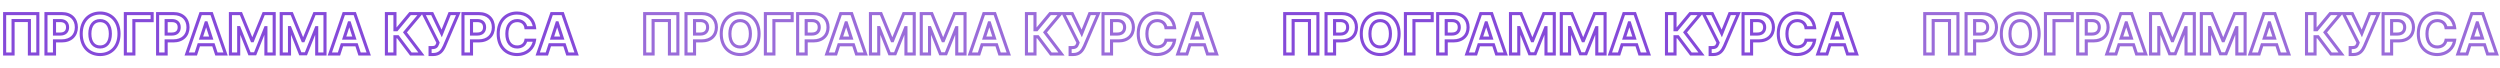 <?xml version="1.0" encoding="UTF-8"?> <svg xmlns="http://www.w3.org/2000/svg" width="1621" height="44" viewBox="0 0 1621 44" fill="none"> <path d="M24.533 8.818H25.533V7.818H24.533V8.818ZM3.004 8.818V7.818H2.004V8.818H3.004ZM3.004 35H2.004V36H3.004V35ZM8.476 35V36H9.476V35H8.476ZM8.476 13.318V12.318H7.476V13.318H8.476ZM19.061 13.318H20.061V12.318H19.061V13.318ZM19.061 35H18.061V36H19.061V35ZM24.533 35V36H25.533V35H24.533ZM24.533 7.818H3.004V9.818H24.533V7.818ZM2.004 8.818V35H4.004V8.818H2.004ZM3.004 36H8.476V34H3.004V36ZM9.476 35V13.318H7.476V35H9.476ZM8.476 14.318H19.061V12.318H8.476V14.318ZM18.061 13.318V35H20.061V13.318H18.061ZM19.061 36H24.533V34H19.061V36ZM25.533 35V8.818H23.533V35H25.533ZM29.803 35H28.803V36H29.803V35ZM35.338 35V36H36.338V35H35.338ZM35.338 26.511V25.511H34.338V26.511H35.338ZM29.803 8.818V7.818H28.803V8.818H29.803ZM35.338 22.075H34.338V23.075H35.338V22.075ZM35.338 13.344V12.344H34.338V13.344H35.338ZM29.803 36H35.338V34H29.803V36ZM36.338 35V26.511H34.338V35H36.338ZM35.338 27.511H39.992V25.511H35.338V27.511ZM39.992 27.511C43.201 27.511 45.849 26.551 47.702 24.786C49.558 23.017 50.516 20.534 50.516 17.69H48.516C48.516 20.075 47.723 22.003 46.322 23.338C44.918 24.676 42.804 25.511 39.992 25.511V27.511ZM50.516 17.69C50.516 14.864 49.578 12.373 47.753 10.588C45.928 8.804 43.313 7.818 40.133 7.818V9.818C42.896 9.818 44.973 10.667 46.354 12.018C47.735 13.368 48.516 15.313 48.516 17.69H50.516ZM40.133 7.818H29.803V9.818H40.133V7.818ZM28.803 8.818V35H30.803V8.818H28.803ZM36.338 22.075V13.344H34.338V22.075H36.338ZM35.338 14.344H39.071V12.344H35.338V14.344ZM39.071 14.344C40.493 14.344 41.399 14.728 41.946 15.258C42.49 15.784 42.814 16.583 42.814 17.69H44.814C44.814 16.189 44.365 14.815 43.337 13.82C42.312 12.829 40.846 12.344 39.071 12.344V14.344ZM42.814 17.69C42.814 18.791 42.49 19.604 41.943 20.144C41.395 20.684 40.496 21.075 39.097 21.075V23.075C40.868 23.075 42.328 22.572 43.346 21.568C44.365 20.564 44.814 19.185 44.814 17.69H42.814ZM39.097 21.075H35.338V23.075H39.097V21.075ZM78.171 21.909C78.171 17.416 76.773 13.79 74.366 11.281C71.959 8.77 68.622 7.46 64.911 7.46V9.46C68.142 9.46 70.935 10.592 72.923 12.665C74.911 14.738 76.171 17.837 76.171 21.909H78.171ZM64.911 7.46C61.182 7.46 57.844 8.77 55.441 11.281C53.039 13.792 51.651 17.418 51.651 21.909H53.651C53.651 17.834 54.903 14.736 56.886 12.664C58.868 10.593 61.66 9.46 64.911 9.46V7.46ZM51.651 21.909C51.651 26.382 53.04 30.007 55.44 32.522C57.843 35.038 61.18 36.358 64.911 36.358V34.358C61.663 34.358 58.87 33.217 56.887 31.141C54.903 29.062 53.651 25.963 53.651 21.909H51.651ZM64.911 36.358C68.622 36.358 71.959 35.048 74.366 32.538C76.773 30.028 78.171 26.402 78.171 21.909H76.171C76.171 25.982 74.911 29.08 72.923 31.153C70.935 33.226 68.142 34.358 64.911 34.358V36.358ZM70.559 21.909C70.559 24.539 69.934 26.428 68.961 27.64C68.009 28.825 66.647 29.462 64.911 29.462V31.462C67.19 31.462 69.151 30.597 70.52 28.892C71.867 27.215 72.559 24.828 72.559 21.909H70.559ZM64.911 29.462C63.169 29.462 61.807 28.824 60.857 27.64C59.886 26.429 59.264 24.54 59.264 21.909H57.264C57.264 24.827 57.951 27.214 59.297 28.892C60.665 30.597 62.627 31.462 64.911 31.462V29.462ZM59.264 21.909C59.264 19.278 59.886 17.389 60.857 16.178C61.807 14.994 63.169 14.357 64.911 14.357V12.357C62.627 12.357 60.665 13.221 59.297 14.927C57.951 16.605 57.264 18.991 57.264 21.909H59.264ZM64.911 14.357C66.647 14.357 68.009 14.994 68.961 16.178C69.934 17.39 70.559 19.279 70.559 21.909H72.559C72.559 18.99 71.867 16.604 70.52 14.926C69.151 13.222 67.19 12.357 64.911 12.357V14.357ZM98.645 8.818H99.645V7.818H98.645V8.818ZM81.272 8.818V7.818H80.272V8.818H81.272ZM81.272 35H80.272V36H81.272V35ZM86.807 35V36H87.807V35H86.807ZM86.807 13.382V12.382H85.807V13.382H86.807ZM98.645 13.382V14.382H99.645V13.382H98.645ZM98.645 7.818H81.272V9.818H98.645V7.818ZM80.272 8.818V35H82.272V8.818H80.272ZM81.272 36H86.807V34H81.272V36ZM87.807 35V13.382H85.807V35H87.807ZM86.807 14.382H98.645V12.382H86.807V14.382ZM99.645 13.382V8.818H97.645V13.382H99.645ZM102.19 35H101.19V36H102.19V35ZM107.725 35V36H108.725V35H107.725ZM107.725 26.511V25.511H106.725V26.511H107.725ZM102.19 8.818V7.818H101.19V8.818H102.19ZM107.725 22.075H106.725V23.075H107.725V22.075ZM107.725 13.344V12.344H106.725V13.344H107.725ZM102.19 36H107.725V34H102.19V36ZM108.725 35V26.511H106.725V35H108.725ZM107.725 27.511H112.379V25.511H107.725V27.511ZM112.379 27.511C115.588 27.511 118.236 26.551 120.088 24.786C121.945 23.017 122.903 20.534 122.903 17.69H120.903C120.903 20.075 120.109 22.003 118.709 23.338C117.304 24.676 115.19 25.511 112.379 25.511V27.511ZM122.903 17.69C122.903 14.864 121.964 12.373 120.139 10.588C118.315 8.804 115.7 7.818 112.519 7.818V9.818C115.283 9.818 117.36 10.667 118.741 12.018C120.122 13.368 120.903 15.313 120.903 17.69H122.903ZM112.519 7.818H102.19V9.818H112.519V7.818ZM101.19 8.818V35H103.19V8.818H101.19ZM108.725 22.075V13.344H106.725V22.075H108.725ZM107.725 14.344H111.458V12.344H107.725V14.344ZM111.458 14.344C112.88 14.344 113.785 14.728 114.333 15.258C114.877 15.784 115.201 16.583 115.201 17.69H117.201C117.201 16.189 116.752 14.815 115.723 13.82C114.698 12.829 113.232 12.344 111.458 12.344V14.344ZM115.201 17.69C115.201 18.791 114.877 19.604 114.329 20.144C113.782 20.684 112.883 21.075 111.484 21.075V23.075C113.255 23.075 114.715 22.572 115.733 21.568C116.752 20.564 117.201 19.185 117.201 17.69H115.201ZM111.484 21.075H107.725V23.075H111.484V21.075ZM126.988 35V36H127.714L127.938 35.309L126.988 35ZM128.931 29.03V28.03H128.205L127.98 28.72L128.931 29.03ZM138.378 29.03L139.329 28.72L139.104 28.03H138.378V29.03ZM140.321 35L139.37 35.309L139.595 36H140.321V35ZM146.253 35V36H147.656L147.199 34.674L146.253 35ZM137.228 8.818L138.173 8.492L137.941 7.818H137.228V8.818ZM130.094 8.818V7.818H129.381L129.149 8.492L130.094 8.818ZM121.056 35L120.11 34.674L119.653 36H121.056V35ZM130.337 24.709L129.386 24.4L128.96 25.709H130.337V24.709ZM133.559 14.801V13.801H132.832L132.608 14.492L133.559 14.801ZM133.763 14.801L134.714 14.492L134.49 13.801H133.763V14.801ZM136.985 24.709V25.709H138.361L137.936 24.4L136.985 24.709ZM127.938 35.309L129.882 29.339L127.98 28.72L126.037 34.691L127.938 35.309ZM128.931 30.03H138.378V28.03H128.931V30.03ZM137.427 29.339L139.37 35.309L141.272 34.691L139.329 28.72L137.427 29.339ZM140.321 36H146.253V34H140.321V36ZM147.199 34.674L138.173 8.492L136.282 9.144L145.308 35.326L147.199 34.674ZM137.228 7.818H130.094V9.818H137.228V7.818ZM129.149 8.492L120.11 34.674L122.001 35.326L131.039 9.145L129.149 8.492ZM121.056 36H126.988V34H121.056V36ZM131.288 25.018L134.51 15.11L132.608 14.492L129.386 24.4L131.288 25.018ZM133.559 15.801H133.763V13.801H133.559V15.801ZM132.812 15.11L136.034 25.018L137.936 24.4L134.714 14.492L132.812 15.11ZM136.985 23.709H130.337V25.709H136.985V23.709ZM149.404 8.818V7.818H148.404V8.818H149.404ZM149.404 35H148.404V36H149.404V35ZM154.774 35V36H155.774V35H154.774ZM154.774 17.895V16.895H153.774V17.895H154.774ZM154.991 17.895L155.92 17.524L155.669 16.895H154.991V17.895ZM161.767 34.872L160.838 35.243L161.089 35.872H161.767V34.872ZM165.423 34.872V35.872H166.1L166.351 35.244L165.423 34.872ZM172.199 17.959V16.959H171.522L171.27 17.587L172.199 17.959ZM172.416 17.959H173.416V16.959H172.416V17.959ZM172.416 35H171.416V36H172.416V35ZM177.785 35V36H178.785V35H177.785ZM177.785 8.818H178.785V7.818H177.785V8.818ZM170.958 8.818V7.818H170.288L170.033 8.439L170.958 8.818ZM163.748 26.409V27.409H164.419L164.674 26.788L163.748 26.409ZM163.441 26.409L162.516 26.788L162.771 27.409H163.441V26.409ZM156.231 8.818L157.156 8.439L156.902 7.818H156.231V8.818ZM148.404 8.818V35H150.404V8.818H148.404ZM149.404 36H154.774V34H149.404V36ZM155.774 35V17.895H153.774V35H155.774ZM154.774 18.895H154.991V16.895H154.774V18.895ZM154.062 18.266L160.838 35.243L162.695 34.502L155.92 17.524L154.062 18.266ZM161.767 35.872H165.423V33.872H161.767V35.872ZM166.351 35.244L173.127 18.331L171.27 17.587L164.495 34.5L166.351 35.244ZM172.199 18.959H172.416V16.959H172.199V18.959ZM171.416 17.959V35H173.416V17.959H171.416ZM172.416 36H177.785V34H172.416V36ZM178.785 35V8.818H176.785V35H178.785ZM177.785 7.818H170.958V9.818H177.785V7.818ZM170.033 8.439L162.823 26.03L164.674 26.788L171.884 9.197L170.033 8.439ZM163.748 25.409H163.441V27.409H163.748V25.409ZM164.367 26.03L157.156 8.439L155.306 9.197L162.516 26.788L164.367 26.03ZM156.231 7.818H149.404V9.818H156.231V7.818ZM182.346 8.818V7.818H181.346V8.818H182.346ZM182.346 35H181.346V36H182.346V35ZM187.715 35V36H188.715V35H187.715ZM187.715 17.895V16.895H186.715V17.895H187.715ZM187.933 17.895L188.861 17.524L188.61 16.895H187.933V17.895ZM194.708 34.872L193.779 35.243L194.031 35.872H194.708V34.872ZM198.364 34.872V35.872H199.041L199.293 35.244L198.364 34.872ZM205.14 17.959V16.959H204.463L204.212 17.587L205.14 17.959ZM205.357 17.959H206.357V16.959H205.357V17.959ZM205.357 35H204.357V36H205.357V35ZM210.727 35V36H211.727V35H210.727ZM210.727 8.818H211.727V7.818H210.727V8.818ZM203.9 8.818V7.818H203.229L202.975 8.439L203.9 8.818ZM196.69 26.409V27.409H197.36L197.615 26.788L196.69 26.409ZM196.383 26.409L195.458 26.788L195.712 27.409H196.383V26.409ZM189.173 8.818L190.098 8.439L189.843 7.818H189.173V8.818ZM181.346 8.818V35H183.346V8.818H181.346ZM182.346 36H187.715V34H182.346V36ZM188.715 35V17.895H186.715V35H188.715ZM187.715 18.895H187.933V16.895H187.715V18.895ZM187.004 18.266L193.779 35.243L195.637 34.502L188.861 17.524L187.004 18.266ZM194.708 35.872H198.364V33.872H194.708V35.872ZM199.293 35.244L206.068 18.331L204.212 17.587L197.436 34.5L199.293 35.244ZM205.14 18.959H205.357V16.959H205.14V18.959ZM204.357 17.959V35H206.357V17.959H204.357ZM205.357 36H210.727V34H205.357V36ZM211.727 35V8.818H209.727V35H211.727ZM210.727 7.818H203.9V9.818H210.727V7.818ZM202.975 8.439L195.764 26.03L197.615 26.788L204.825 9.197L202.975 8.439ZM196.69 25.409H196.383V27.409H196.69V25.409ZM197.308 26.03L190.098 8.439L188.247 9.197L195.458 26.788L197.308 26.03ZM189.173 7.818H182.346V9.818H189.173V7.818ZM219.8 35V36H220.526L220.751 35.309L219.8 35ZM221.743 29.03V28.03H221.017L220.792 28.72L221.743 29.03ZM231.191 29.03L232.142 28.72L231.917 28.03H231.191V29.03ZM233.134 35L232.183 35.309L232.408 36H233.134V35ZM239.066 35V36H240.468L240.011 34.674L239.066 35ZM230.04 8.818L230.986 8.492L230.753 7.818H230.04V8.818ZM222.907 8.818V7.818H222.194L221.961 8.492L222.907 8.818ZM213.868 35L212.923 34.674L212.465 36H213.868V35ZM223.15 24.709L222.199 24.4L221.773 25.709H223.15V24.709ZM226.371 14.801V13.801H225.645L225.42 14.492L226.371 14.801ZM226.576 14.801L227.527 14.492L227.302 13.801H226.576V14.801ZM229.797 24.709V25.709H231.174L230.748 24.4L229.797 24.709ZM220.751 35.309L222.694 29.339L220.792 28.72L218.849 34.691L220.751 35.309ZM221.743 30.03H231.191V28.03H221.743V30.03ZM230.24 29.339L232.183 35.309L234.085 34.691L232.142 28.72L230.24 29.339ZM233.134 36H239.066V34H233.134V36ZM240.011 34.674L230.986 8.492L229.095 9.144L238.12 35.326L240.011 34.674ZM230.04 7.818H222.907V9.818H230.04V7.818ZM221.961 8.492L212.923 34.674L214.814 35.326L223.852 9.145L221.961 8.492ZM213.868 36H219.8V34H213.868V36ZM224.1 25.018L227.322 15.11L225.42 14.492L222.199 24.4L224.1 25.018ZM226.371 15.801H226.576V13.801H226.371V15.801ZM225.625 15.11L228.846 25.018L230.748 24.4L227.527 14.492L225.625 15.11ZM229.797 23.709H223.15V25.709H229.797V23.709ZM266.388 35L265.59 35.602L265.89 36H266.388V35ZM273.254 35V36H275.272L274.049 34.394L273.254 35ZM262.566 20.963L261.801 20.319L261.286 20.932L261.77 21.569L262.566 20.963ZM272.781 8.818L273.546 9.462L274.928 7.818H272.781V8.818ZM265.89 8.818V7.818H265.421L265.121 8.179L265.89 8.818ZM257.197 19.276V20.276H257.666L257.966 19.915L257.197 19.276ZM256.085 19.276H255.085V20.276H256.085V19.276ZM256.085 8.818H257.085V7.818H256.085V8.818ZM250.549 8.818V7.818H249.549V8.818H250.549ZM250.549 35H249.549V36H250.549V35ZM256.085 35V36H257.085V35H256.085ZM256.085 23.84V22.84H255.085V23.84H256.085ZM257.977 23.84L258.775 23.238L258.475 22.84H257.977V23.84ZM266.388 36H273.254V34H266.388V36ZM274.049 34.394L263.362 20.357L261.77 21.569L272.458 35.606L274.049 34.394ZM263.331 21.607L273.546 9.462L272.015 8.175L261.801 20.319L263.331 21.607ZM272.781 7.818H265.89V9.818H272.781V7.818ZM265.121 8.179L256.428 18.636L257.966 19.915L266.659 9.457L265.121 8.179ZM257.197 18.276H256.085V20.276H257.197V18.276ZM257.085 19.276V8.818H255.085V19.276H257.085ZM256.085 7.818H250.549V9.818H256.085V7.818ZM249.549 8.818V35H251.549V8.818H249.549ZM250.549 36H256.085V34H250.549V36ZM257.085 35V23.84H255.085V35H257.085ZM256.085 24.84H257.977V22.84H256.085V24.84ZM257.178 24.441L265.59 35.602L267.187 34.398L258.775 23.238L257.178 24.441ZM278.863 35.358H277.863V36.358H278.863V35.358ZM288.169 29.861L289.081 30.273L289.085 30.264L289.088 30.255L288.169 29.861ZM297.195 8.818L298.114 9.212L298.712 7.818H297.195V8.818ZM291.544 8.818V7.818H290.867L290.616 8.447L291.544 8.818ZM286.392 21.704L285.49 22.136L286.474 24.194L287.321 22.076L286.392 21.704ZM280.23 8.818L281.133 8.387L280.861 7.818H280.23V8.818ZM274.503 8.818V7.818H272.878L273.61 9.269L274.503 8.818ZM284.015 27.662L284.951 28.012L285.104 27.602L284.907 27.211L284.015 27.662ZM283.695 28.518L282.758 28.169L282.754 28.18L282.75 28.191L283.695 28.518ZM278.863 30.858V29.858H277.863V30.858H278.863ZM278.863 36.358H280.831V34.358H278.863V36.358ZM280.831 36.358C283.205 36.358 284.953 35.635 286.283 34.449C287.578 33.294 288.409 31.76 289.081 30.273L287.258 29.449C286.613 30.876 285.923 32.091 284.952 32.956C284.016 33.79 282.753 34.358 280.831 34.358V36.358ZM289.088 30.255L298.114 9.212L296.276 8.424L287.25 29.467L289.088 30.255ZM297.195 7.818H291.544V9.818H297.195V7.818ZM290.616 8.447L285.464 21.333L287.321 22.076L292.473 9.189L290.616 8.447ZM287.295 21.273L281.133 8.387L279.328 9.25L285.49 22.136L287.295 21.273ZM280.23 7.818H274.503V9.818H280.23V7.818ZM273.61 9.269L283.122 28.113L284.907 27.211L275.396 8.368L273.61 9.269ZM283.078 27.312L282.758 28.169L284.632 28.868L284.951 28.012L283.078 27.312ZM282.75 28.191C282.507 28.89 282.266 29.252 281.978 29.468C281.696 29.68 281.222 29.858 280.282 29.858V31.858C281.451 31.858 282.415 31.64 283.178 31.069C283.935 30.501 284.346 29.694 284.64 28.846L282.75 28.191ZM280.282 29.858H278.863V31.858H280.282V29.858ZM277.863 30.858V35.358H279.863V30.858H277.863ZM300.19 35H299.19V36H300.19V35ZM305.725 35V36H306.725V35H305.725ZM305.725 26.511V25.511H304.725V26.511H305.725ZM300.19 8.818V7.818H299.19V8.818H300.19ZM305.725 22.075H304.725V23.075H305.725V22.075ZM305.725 13.344V12.344H304.725V13.344H305.725ZM300.19 36H305.725V34H300.19V36ZM306.725 35V26.511H304.725V35H306.725ZM305.725 27.511H310.379V25.511H305.725V27.511ZM310.379 27.511C313.588 27.511 316.236 26.551 318.088 24.786C319.945 23.017 320.903 20.534 320.903 17.69H318.903C318.903 20.075 318.109 22.003 316.709 23.338C315.304 24.676 313.19 25.511 310.379 25.511V27.511ZM320.903 17.69C320.903 14.864 319.964 12.373 318.139 10.588C316.315 8.804 313.7 7.818 310.519 7.818V9.818C313.283 9.818 315.36 10.667 316.741 12.018C318.122 13.368 318.903 15.313 318.903 17.69H320.903ZM310.519 7.818H300.19V9.818H310.519V7.818ZM299.19 8.818V35H301.19V8.818H299.19ZM306.725 22.075V13.344H304.725V22.075H306.725ZM305.725 14.344H309.458V12.344H305.725V14.344ZM309.458 14.344C310.88 14.344 311.785 14.728 312.333 15.258C312.877 15.784 313.201 16.583 313.201 17.69H315.201C315.201 16.189 314.752 14.815 313.723 13.82C312.698 12.829 311.232 12.344 309.458 12.344V14.344ZM313.201 17.69C313.201 18.791 312.877 19.604 312.329 20.144C311.782 20.684 310.883 21.075 309.484 21.075V23.075C311.255 23.075 312.715 22.572 313.733 21.568C314.752 20.564 315.201 19.185 315.201 17.69H313.201ZM309.484 21.075H305.725V23.075H309.484V21.075ZM346.599 17.984V18.984H347.727L347.592 17.865L346.599 17.984ZM346.599 26.077L347.591 26.2L347.731 25.082L346.604 25.077L346.599 26.077ZM341 26.051L341.004 25.051L340.17 25.047L340.017 25.867L341 26.051ZM341 17.984L340.01 18.13L340.136 18.984H341V17.984ZM347.592 17.865C347.199 14.605 345.756 11.981 343.548 10.18C341.347 8.385 338.454 7.46 335.234 7.46V9.46C338.074 9.46 340.498 10.274 342.284 11.73C344.06 13.179 345.27 15.317 345.606 18.104L347.592 17.865ZM335.234 7.46C331.534 7.46 328.213 8.771 325.819 11.283C323.426 13.793 322.038 17.418 322.038 21.909H324.038C324.038 17.834 325.29 14.736 327.266 12.663C329.241 10.591 332.018 9.46 335.234 9.46V7.46ZM322.038 21.909C322.038 26.383 323.401 30.009 325.783 32.524C328.167 35.041 331.491 36.358 335.234 36.358V34.358C331.972 34.358 329.197 33.22 327.235 31.148C325.27 29.074 324.038 25.975 324.038 21.909H322.038ZM335.234 36.358C342.458 36.358 346.929 31.512 347.591 26.2L345.607 25.953C345.067 30.28 341.433 34.358 335.234 34.358V36.358ZM346.604 25.077L341.004 25.051L340.995 27.051L346.595 27.077L346.604 25.077ZM340.017 25.867C339.797 27.042 339.239 27.92 338.465 28.512C337.683 29.11 336.619 29.462 335.324 29.462V31.462C336.981 31.462 338.493 31.008 339.68 30.101C340.874 29.188 341.678 27.86 341.983 26.235L340.017 25.867ZM335.324 29.462C333.603 29.462 332.233 28.834 331.271 27.654C330.29 26.448 329.65 24.561 329.65 21.909H327.65C327.65 24.857 328.359 27.245 329.721 28.917C331.102 30.613 333.068 31.462 335.324 31.462V29.462ZM329.65 21.909C329.65 19.337 330.279 17.445 331.266 16.217C332.233 15.014 333.614 14.357 335.362 14.357V12.357C333.057 12.357 331.083 13.252 329.707 14.964C328.351 16.651 327.65 19.035 327.65 21.909H329.65ZM335.362 14.357C336.683 14.357 337.754 14.737 338.527 15.367C339.295 15.993 339.832 16.917 340.01 18.13L341.989 17.839C341.745 16.175 340.979 14.785 339.791 13.817C338.608 12.852 337.07 12.357 335.362 12.357V14.357ZM341 18.984H346.599V16.984H341V18.984ZM354.589 35V36H355.315L355.54 35.309L354.589 35ZM356.532 29.03V28.03H355.806L355.581 28.72L356.532 29.03ZM365.98 29.03L366.931 28.72L366.706 28.03H365.98V29.03ZM367.923 35L366.972 35.309L367.197 36H367.923V35ZM373.855 35V36H375.257L374.8 34.674L373.855 35ZM364.829 8.818L365.775 8.492L365.542 7.818H364.829V8.818ZM357.696 8.818V7.818H356.983L356.75 8.492L357.696 8.818ZM348.657 35L347.712 34.674L347.254 36H348.657V35ZM357.939 24.709L356.988 24.4L356.562 25.709H357.939V24.709ZM361.16 14.801V13.801H360.434L360.209 14.492L361.16 14.801ZM361.365 14.801L362.316 14.492L362.091 13.801H361.365V14.801ZM364.586 24.709V25.709H365.963L365.537 24.4L364.586 24.709ZM355.54 35.309L357.483 29.339L355.581 28.72L353.638 34.691L355.54 35.309ZM356.532 30.03H365.98V28.03H356.532V30.03ZM365.029 29.339L366.972 35.309L368.874 34.691L366.931 28.72L365.029 29.339ZM367.923 36H373.855V34H367.923V36ZM374.8 34.674L365.775 8.492L363.884 9.144L372.909 35.326L374.8 34.674ZM364.829 7.818H357.696V9.818H364.829V7.818ZM356.75 8.492L347.712 34.674L349.603 35.326L358.641 9.145L356.75 8.492ZM348.657 36H354.589V34H348.657V36ZM358.89 25.018L362.111 15.11L360.209 14.492L356.988 24.4L358.89 25.018ZM361.16 15.801H361.365V13.801H361.16V15.801ZM360.414 15.11L363.635 25.018L365.537 24.4L362.316 14.492L360.414 15.11ZM364.586 23.709H357.939V25.709H364.586V23.709Z" fill="#854AD9"></path> <path d="M854.533 8.818H855.533V7.818H854.533V8.818ZM833.004 8.818V7.818H832.004V8.818H833.004ZM833.004 35H832.004V36H833.004V35ZM838.476 35V36H839.476V35H838.476ZM838.476 13.318V12.318H837.476V13.318H838.476ZM849.061 13.318H850.061V12.318H849.061V13.318ZM849.061 35H848.061V36H849.061V35ZM854.533 35V36H855.533V35H854.533ZM854.533 7.818H833.004V9.818H854.533V7.818ZM832.004 8.818V35H834.004V8.818H832.004ZM833.004 36H838.476V34H833.004V36ZM839.476 35V13.318H837.476V35H839.476ZM838.476 14.318H849.061V12.318H838.476V14.318ZM848.061 13.318V35H850.061V13.318H848.061ZM849.061 36H854.533V34H849.061V36ZM855.533 35V8.818H853.533V35H855.533ZM859.803 35H858.803V36H859.803V35ZM865.338 35V36H866.338V35H865.338ZM865.338 26.511V25.511H864.338V26.511H865.338ZM859.803 8.818V7.818H858.803V8.818H859.803ZM865.338 22.075H864.338V23.075H865.338V22.075ZM865.338 13.344V12.344H864.338V13.344H865.338ZM859.803 36H865.338V34H859.803V36ZM866.338 35V26.511H864.338V35H866.338ZM865.338 27.511H869.992V25.511H865.338V27.511ZM869.992 27.511C873.201 27.511 875.849 26.551 877.702 24.786C879.558 23.017 880.516 20.534 880.516 17.69H878.516C878.516 20.075 877.723 22.003 876.322 23.338C874.918 24.676 872.804 25.511 869.992 25.511V27.511ZM880.516 17.69C880.516 14.864 879.578 12.373 877.753 10.588C875.928 8.804 873.313 7.818 870.132 7.818V9.818C872.896 9.818 874.973 10.667 876.354 12.018C877.735 13.368 878.516 15.313 878.516 17.69H880.516ZM870.132 7.818H859.803V9.818H870.132V7.818ZM858.803 8.818V35H860.803V8.818H858.803ZM866.338 22.075V13.344H864.338V22.075H866.338ZM865.338 14.344H869.071V12.344H865.338V14.344ZM869.071 14.344C870.493 14.344 871.399 14.728 871.946 15.258C872.49 15.784 872.814 16.583 872.814 17.69H874.814C874.814 16.189 874.365 14.815 873.337 13.82C872.312 12.829 870.846 12.344 869.071 12.344V14.344ZM872.814 17.69C872.814 18.791 872.49 19.604 871.943 20.144C871.395 20.684 870.496 21.075 869.097 21.075V23.075C870.868 23.075 872.328 22.572 873.347 21.568C874.365 20.564 874.814 19.185 874.814 17.69H872.814ZM869.097 21.075H865.338V23.075H869.097V21.075ZM908.171 21.909C908.171 17.416 906.773 13.79 904.366 11.281C901.959 8.77 898.622 7.46 894.911 7.46V9.46C898.142 9.46 900.935 10.592 902.923 12.665C904.911 14.738 906.171 17.837 906.171 21.909H908.171ZM894.911 7.46C891.182 7.46 887.844 8.77 885.441 11.281C883.039 13.792 881.651 17.418 881.651 21.909H883.651C883.651 17.834 884.903 14.736 886.886 12.664C888.868 10.593 891.66 9.46 894.911 9.46V7.46ZM881.651 21.909C881.651 26.382 883.04 30.007 885.44 32.522C887.842 35.038 891.18 36.358 894.911 36.358V34.358C891.663 34.358 888.87 33.217 886.887 31.141C884.903 29.062 883.651 25.963 883.651 21.909H881.651ZM894.911 36.358C898.622 36.358 901.959 35.048 904.366 32.538C906.773 30.028 908.171 26.402 908.171 21.909H906.171C906.171 25.982 904.911 29.08 902.923 31.153C900.935 33.226 898.142 34.358 894.911 34.358V36.358ZM900.559 21.909C900.559 24.539 899.934 26.428 898.961 27.64C898.009 28.825 896.647 29.462 894.911 29.462V31.462C897.19 31.462 899.151 30.597 900.52 28.892C901.867 27.215 902.559 24.828 902.559 21.909H900.559ZM894.911 29.462C893.168 29.462 891.807 28.824 890.857 27.64C889.886 26.429 889.263 24.54 889.263 21.909H887.263C887.263 24.827 887.951 27.214 889.297 28.892C890.665 30.597 892.627 31.462 894.911 31.462V29.462ZM889.263 21.909C889.263 19.278 889.886 17.389 890.857 16.178C891.807 14.994 893.168 14.357 894.911 14.357V12.357C892.627 12.357 890.665 13.221 889.297 14.927C887.951 16.605 887.263 18.991 887.263 21.909H889.263ZM894.911 14.357C896.647 14.357 898.009 14.994 898.961 16.178C899.934 17.39 900.559 19.279 900.559 21.909H902.559C902.559 18.99 901.867 16.604 900.52 14.926C899.151 13.222 897.19 12.357 894.911 12.357V14.357ZM928.645 8.818H929.645V7.818H928.645V8.818ZM911.272 8.818V7.818H910.272V8.818H911.272ZM911.272 35H910.272V36H911.272V35ZM916.807 35V36H917.807V35H916.807ZM916.807 13.382V12.382H915.807V13.382H916.807ZM928.645 13.382V14.382H929.645V13.382H928.645ZM928.645 7.818H911.272V9.818H928.645V7.818ZM910.272 8.818V35H912.272V8.818H910.272ZM911.272 36H916.807V34H911.272V36ZM917.807 35V13.382H915.807V35H917.807ZM916.807 14.382H928.645V12.382H916.807V14.382ZM929.645 13.382V8.818H927.645V13.382H929.645ZM932.19 35H931.19V36H932.19V35ZM937.725 35V36H938.725V35H937.725ZM937.725 26.511V25.511H936.725V26.511H937.725ZM932.19 8.818V7.818H931.19V8.818H932.19ZM937.725 22.075H936.725V23.075H937.725V22.075ZM937.725 13.344V12.344H936.725V13.344H937.725ZM932.19 36H937.725V34H932.19V36ZM938.725 35V26.511H936.725V35H938.725ZM937.725 27.511H942.379V25.511H937.725V27.511ZM942.379 27.511C945.588 27.511 948.236 26.551 950.088 24.786C951.945 23.017 952.903 20.534 952.903 17.69H950.903C950.903 20.075 950.109 22.003 948.709 23.338C947.304 24.676 945.19 25.511 942.379 25.511V27.511ZM952.903 17.69C952.903 14.864 951.964 12.373 950.139 10.588C948.315 8.804 945.7 7.818 942.519 7.818V9.818C945.283 9.818 947.36 10.667 948.741 12.018C950.122 13.368 950.903 15.313 950.903 17.69H952.903ZM942.519 7.818H932.19V9.818H942.519V7.818ZM931.19 8.818V35H933.19V8.818H931.19ZM938.725 22.075V13.344H936.725V22.075H938.725ZM937.725 14.344H941.458V12.344H937.725V14.344ZM941.458 14.344C942.88 14.344 943.785 14.728 944.333 15.258C944.877 15.784 945.201 16.583 945.201 17.69H947.201C947.201 16.189 946.752 14.815 945.723 13.82C944.698 12.829 943.232 12.344 941.458 12.344V14.344ZM945.201 17.69C945.201 18.791 944.877 19.604 944.329 20.144C943.782 20.684 942.883 21.075 941.484 21.075V23.075C943.255 23.075 944.715 22.572 945.733 21.568C946.752 20.564 947.201 19.185 947.201 17.69H945.201ZM941.484 21.075H937.725V23.075H941.484V21.075ZM956.988 35V36H957.714L957.938 35.309L956.988 35ZM958.931 29.03V28.03H958.205L957.98 28.72L958.931 29.03ZM968.378 29.03L969.329 28.72L969.104 28.03H968.378V29.03ZM970.321 35L969.37 35.309L969.595 36H970.321V35ZM976.253 35V36H977.656L977.199 34.674L976.253 35ZM967.228 8.818L968.173 8.492L967.941 7.818H967.228V8.818ZM960.094 8.818V7.818H959.381L959.149 8.492L960.094 8.818ZM951.056 35L950.11 34.674L949.653 36H951.056V35ZM960.337 24.709L959.386 24.4L958.96 25.709H960.337V24.709ZM963.559 14.801V13.801H962.832L962.608 14.492L963.559 14.801ZM963.763 14.801L964.714 14.492L964.49 13.801H963.763V14.801ZM966.985 24.709V25.709H968.361L967.936 24.4L966.985 24.709ZM957.938 35.309L959.882 29.339L957.98 28.72L956.037 34.691L957.938 35.309ZM958.931 30.03H968.378V28.03H958.931V30.03ZM967.427 29.339L969.37 35.309L971.272 34.691L969.329 28.72L967.427 29.339ZM970.321 36H976.253V34H970.321V36ZM977.199 34.674L968.173 8.492L966.282 9.144L975.308 35.326L977.199 34.674ZM967.228 7.818H960.094V9.818H967.228V7.818ZM959.149 8.492L950.11 34.674L952.001 35.326L961.039 9.145L959.149 8.492ZM951.056 36H956.988V34H951.056V36ZM961.288 25.018L964.51 15.11L962.608 14.492L959.386 24.4L961.288 25.018ZM963.559 15.801H963.763V13.801H963.559V15.801ZM962.812 15.11L966.034 25.018L967.936 24.4L964.714 14.492L962.812 15.11ZM966.985 23.709H960.337V25.709H966.985V23.709ZM979.404 8.818V7.818H978.404V8.818H979.404ZM979.404 35H978.404V36H979.404V35ZM984.774 35V36H985.774V35H984.774ZM984.774 17.895V16.895H983.774V17.895H984.774ZM984.991 17.895L985.92 17.524L985.669 16.895H984.991V17.895ZM991.767 34.872L990.838 35.243L991.089 35.872H991.767V34.872ZM995.423 34.872V35.872H996.1L996.351 35.244L995.423 34.872ZM1002.2 17.959V16.959H1001.52L1001.27 17.587L1002.2 17.959ZM1002.42 17.959H1003.42V16.959H1002.42V17.959ZM1002.42 35H1001.42V36H1002.42V35ZM1007.79 35V36H1008.79V35H1007.79ZM1007.79 8.818H1008.79V7.818H1007.79V8.818ZM1000.96 8.818V7.818H1000.29L1000.03 8.439L1000.96 8.818ZM993.748 26.409V27.409H994.419L994.674 26.788L993.748 26.409ZM993.441 26.409L992.516 26.788L992.771 27.409H993.441V26.409ZM986.231 8.818L987.156 8.439L986.902 7.818H986.231V8.818ZM978.404 8.818V35H980.404V8.818H978.404ZM979.404 36H984.774V34H979.404V36ZM985.774 35V17.895H983.774V35H985.774ZM984.774 18.895H984.991V16.895H984.774V18.895ZM984.062 18.266L990.838 35.243L992.695 34.502L985.92 17.524L984.062 18.266ZM991.767 35.872H995.423V33.872H991.767V35.872ZM996.351 35.244L1003.13 18.331L1001.27 17.587L994.495 34.5L996.351 35.244ZM1002.2 18.959H1002.42V16.959H1002.2V18.959ZM1001.42 17.959V35H1003.42V17.959H1001.42ZM1002.42 36H1007.79V34H1002.42V36ZM1008.79 35V8.818H1006.79V35H1008.79ZM1007.79 7.818H1000.96V9.818H1007.79V7.818ZM1000.03 8.439L992.823 26.03L994.674 26.788L1001.88 9.197L1000.03 8.439ZM993.748 25.409H993.441V27.409H993.748V25.409ZM994.367 26.03L987.156 8.439L985.306 9.197L992.516 26.788L994.367 26.03ZM986.231 7.818H979.404V9.818H986.231V7.818ZM1012.35 8.818V7.818H1011.35V8.818H1012.35ZM1012.35 35H1011.35V36H1012.35V35ZM1017.72 35V36H1018.72V35H1017.72ZM1017.72 17.895V16.895H1016.72V17.895H1017.72ZM1017.93 17.895L1018.86 17.524L1018.61 16.895H1017.93V17.895ZM1024.71 34.872L1023.78 35.243L1024.03 35.872H1024.71V34.872ZM1028.36 34.872V35.872H1029.04L1029.29 35.244L1028.36 34.872ZM1035.14 17.959V16.959H1034.46L1034.21 17.587L1035.14 17.959ZM1035.36 17.959H1036.36V16.959H1035.36V17.959ZM1035.36 35H1034.36V36H1035.36V35ZM1040.73 35V36H1041.73V35H1040.73ZM1040.73 8.818H1041.73V7.818H1040.73V8.818ZM1033.9 8.818V7.818H1033.23L1032.97 8.439L1033.9 8.818ZM1026.69 26.409V27.409H1027.36L1027.61 26.788L1026.69 26.409ZM1026.38 26.409L1025.46 26.788L1025.71 27.409H1026.38V26.409ZM1019.17 8.818L1020.1 8.439L1019.84 7.818H1019.17V8.818ZM1011.35 8.818V35H1013.35V8.818H1011.35ZM1012.35 36H1017.72V34H1012.35V36ZM1018.72 35V17.895H1016.72V35H1018.72ZM1017.72 18.895H1017.93V16.895H1017.72V18.895ZM1017 18.266L1023.78 35.243L1025.64 34.502L1018.86 17.524L1017 18.266ZM1024.71 35.872H1028.36V33.872H1024.71V35.872ZM1029.29 35.244L1036.07 18.331L1034.21 17.587L1027.44 34.5L1029.29 35.244ZM1035.14 18.959H1035.36V16.959H1035.14V18.959ZM1034.36 17.959V35H1036.36V17.959H1034.36ZM1035.36 36H1040.73V34H1035.36V36ZM1041.73 35V8.818H1039.73V35H1041.73ZM1040.73 7.818H1033.9V9.818H1040.73V7.818ZM1032.97 8.439L1025.76 26.03L1027.61 26.788L1034.83 9.197L1032.97 8.439ZM1026.69 25.409H1026.38V27.409H1026.69V25.409ZM1027.31 26.03L1020.1 8.439L1018.25 9.197L1025.46 26.788L1027.31 26.03ZM1019.17 7.818H1012.35V9.818H1019.17V7.818ZM1049.8 35V36H1050.53L1050.75 35.309L1049.8 35ZM1051.74 29.03V28.03H1051.02L1050.79 28.72L1051.74 29.03ZM1061.19 29.03L1062.14 28.72L1061.92 28.03H1061.19V29.03ZM1063.13 35L1062.18 35.309L1062.41 36H1063.13V35ZM1069.07 35V36H1070.47L1070.01 34.674L1069.07 35ZM1060.04 8.818L1060.99 8.492L1060.75 7.818H1060.04V8.818ZM1052.91 8.818V7.818H1052.19L1051.96 8.492L1052.91 8.818ZM1043.87 35L1042.92 34.674L1042.47 36H1043.87V35ZM1053.15 24.709L1052.2 24.4L1051.77 25.709H1053.15V24.709ZM1056.37 14.801V13.801H1055.64L1055.42 14.492L1056.37 14.801ZM1056.58 14.801L1057.53 14.492L1057.3 13.801H1056.58V14.801ZM1059.8 24.709V25.709H1061.17L1060.75 24.4L1059.8 24.709ZM1050.75 35.309L1052.69 29.339L1050.79 28.72L1048.85 34.691L1050.75 35.309ZM1051.74 30.03H1061.19V28.03H1051.74V30.03ZM1060.24 29.339L1062.18 35.309L1064.08 34.691L1062.14 28.72L1060.24 29.339ZM1063.13 36H1069.07V34H1063.13V36ZM1070.01 34.674L1060.99 8.492L1059.09 9.144L1068.12 35.326L1070.01 34.674ZM1060.04 7.818H1052.91V9.818H1060.04V7.818ZM1051.96 8.492L1042.92 34.674L1044.81 35.326L1053.85 9.145L1051.96 8.492ZM1043.87 36H1049.8V34H1043.87V36ZM1054.1 25.018L1057.32 15.11L1055.42 14.492L1052.2 24.4L1054.1 25.018ZM1056.37 15.801H1056.58V13.801H1056.37V15.801ZM1055.62 15.11L1058.85 25.018L1060.75 24.4L1057.53 14.492L1055.62 15.11ZM1059.8 23.709H1053.15V25.709H1059.8V23.709ZM1096.39 35L1095.59 35.602L1095.89 36H1096.39V35ZM1103.25 35V36H1105.27L1104.05 34.394L1103.25 35ZM1092.57 20.963L1091.8 20.319L1091.29 20.932L1091.77 21.569L1092.57 20.963ZM1102.78 8.818L1103.55 9.462L1104.93 7.818H1102.78V8.818ZM1095.89 8.818V7.818H1095.42L1095.12 8.179L1095.89 8.818ZM1087.2 19.276V20.276H1087.67L1087.97 19.915L1087.2 19.276ZM1086.08 19.276H1085.08V20.276H1086.08V19.276ZM1086.08 8.818H1087.08V7.818H1086.08V8.818ZM1080.55 8.818V7.818H1079.55V8.818H1080.55ZM1080.55 35H1079.55V36H1080.55V35ZM1086.08 35V36H1087.08V35H1086.08ZM1086.08 23.84V22.84H1085.08V23.84H1086.08ZM1087.98 23.84L1088.78 23.238L1088.48 22.84H1087.98V23.84ZM1096.39 36H1103.25V34H1096.39V36ZM1104.05 34.394L1093.36 20.357L1091.77 21.569L1102.46 35.606L1104.05 34.394ZM1093.33 21.607L1103.55 9.462L1102.02 8.175L1091.8 20.319L1093.33 21.607ZM1102.78 7.818H1095.89V9.818H1102.78V7.818ZM1095.12 8.179L1086.43 18.636L1087.97 19.915L1096.66 9.457L1095.12 8.179ZM1087.2 18.276H1086.08V20.276H1087.2V18.276ZM1087.08 19.276V8.818H1085.08V19.276H1087.08ZM1086.08 7.818H1080.55V9.818H1086.08V7.818ZM1079.55 8.818V35H1081.55V8.818H1079.55ZM1080.55 36H1086.08V34H1080.55V36ZM1087.08 35V23.84H1085.08V35H1087.08ZM1086.08 24.84H1087.98V22.84H1086.08V24.84ZM1087.18 24.441L1095.59 35.602L1097.19 34.398L1088.78 23.238L1087.18 24.441ZM1108.86 35.358H1107.86V36.358H1108.86V35.358ZM1118.17 29.861L1119.08 30.273L1119.08 30.264L1119.09 30.255L1118.17 29.861ZM1127.19 8.818L1128.11 9.212L1128.71 7.818H1127.19V8.818ZM1121.54 8.818V7.818H1120.87L1120.62 8.447L1121.54 8.818ZM1116.39 21.704L1115.49 22.136L1116.47 24.194L1117.32 22.076L1116.39 21.704ZM1110.23 8.818L1111.13 8.387L1110.86 7.818H1110.23V8.818ZM1104.5 8.818V7.818H1102.88L1103.61 9.269L1104.5 8.818ZM1114.01 27.662L1114.95 28.012L1115.1 27.602L1114.91 27.211L1114.01 27.662ZM1113.69 28.518L1112.76 28.169L1112.75 28.18L1112.75 28.191L1113.69 28.518ZM1108.86 30.858V29.858H1107.86V30.858H1108.86ZM1108.86 36.358H1110.83V34.358H1108.86V36.358ZM1110.83 36.358C1113.21 36.358 1114.95 35.635 1116.28 34.449C1117.58 33.294 1118.41 31.76 1119.08 30.273L1117.26 29.449C1116.61 30.876 1115.92 32.091 1114.95 32.956C1114.02 33.79 1112.75 34.358 1110.83 34.358V36.358ZM1119.09 30.255L1128.11 9.212L1126.28 8.424L1117.25 29.467L1119.09 30.255ZM1127.19 7.818H1121.54V9.818H1127.19V7.818ZM1120.62 8.447L1115.46 21.333L1117.32 22.076L1122.47 9.189L1120.62 8.447ZM1117.29 21.273L1111.13 8.387L1109.33 9.25L1115.49 22.136L1117.29 21.273ZM1110.23 7.818H1104.5V9.818H1110.23V7.818ZM1103.61 9.269L1113.12 28.113L1114.91 27.211L1105.4 8.368L1103.61 9.269ZM1113.08 27.312L1112.76 28.169L1114.63 28.868L1114.95 28.012L1113.08 27.312ZM1112.75 28.191C1112.51 28.89 1112.27 29.252 1111.98 29.468C1111.7 29.68 1111.22 29.858 1110.28 29.858V31.858C1111.45 31.858 1112.42 31.64 1113.18 31.069C1113.93 30.501 1114.35 29.694 1114.64 28.846L1112.75 28.191ZM1110.28 29.858H1108.86V31.858H1110.28V29.858ZM1107.86 30.858V35.358H1109.86V30.858H1107.86ZM1130.19 35H1129.19V36H1130.19V35ZM1135.73 35V36H1136.73V35H1135.73ZM1135.73 26.511V25.511H1134.73V26.511H1135.73ZM1130.19 8.818V7.818H1129.19V8.818H1130.19ZM1135.73 22.075H1134.73V23.075H1135.73V22.075ZM1135.73 13.344V12.344H1134.73V13.344H1135.73ZM1130.19 36H1135.73V34H1130.19V36ZM1136.73 35V26.511H1134.73V35H1136.73ZM1135.73 27.511H1140.38V25.511H1135.73V27.511ZM1140.38 27.511C1143.59 27.511 1146.24 26.551 1148.09 24.786C1149.94 23.017 1150.9 20.534 1150.9 17.69H1148.9C1148.9 20.075 1148.11 22.003 1146.71 23.338C1145.3 24.676 1143.19 25.511 1140.38 25.511V27.511ZM1150.9 17.69C1150.9 14.864 1149.96 12.373 1148.14 10.588C1146.31 8.804 1143.7 7.818 1140.52 7.818V9.818C1143.28 9.818 1145.36 10.667 1146.74 12.018C1148.12 13.368 1148.9 15.313 1148.9 17.69H1150.9ZM1140.52 7.818H1130.19V9.818H1140.52V7.818ZM1129.19 8.818V35H1131.19V8.818H1129.19ZM1136.73 22.075V13.344H1134.73V22.075H1136.73ZM1135.73 14.344H1139.46V12.344H1135.73V14.344ZM1139.46 14.344C1140.88 14.344 1141.79 14.728 1142.33 15.258C1142.88 15.784 1143.2 16.583 1143.2 17.69H1145.2C1145.2 16.189 1144.75 14.815 1143.72 13.82C1142.7 12.829 1141.23 12.344 1139.46 12.344V14.344ZM1143.2 17.69C1143.2 18.791 1142.88 19.604 1142.33 20.144C1141.78 20.684 1140.88 21.075 1139.48 21.075V23.075C1141.26 23.075 1142.71 22.572 1143.73 21.568C1144.75 20.564 1145.2 19.185 1145.2 17.69H1143.2ZM1139.48 21.075H1135.73V23.075H1139.48V21.075ZM1176.6 17.984V18.984H1177.73L1177.59 17.865L1176.6 17.984ZM1176.6 26.077L1177.59 26.2L1177.73 25.082L1176.6 25.077L1176.6 26.077ZM1171 26.051L1171 25.051L1170.17 25.047L1170.02 25.867L1171 26.051ZM1171 17.984L1170.01 18.13L1170.14 18.984H1171V17.984ZM1177.59 17.865C1177.2 14.605 1175.76 11.981 1173.55 10.18C1171.35 8.385 1168.45 7.46 1165.23 7.46V9.46C1168.07 9.46 1170.5 10.274 1172.28 11.73C1174.06 13.179 1175.27 15.317 1175.61 18.104L1177.59 17.865ZM1165.23 7.46C1161.53 7.46 1158.21 8.771 1155.82 11.283C1153.43 13.793 1152.04 17.418 1152.04 21.909H1154.04C1154.04 17.834 1155.29 14.736 1157.27 12.663C1159.24 10.591 1162.02 9.46 1165.23 9.46V7.46ZM1152.04 21.909C1152.04 26.383 1153.4 30.009 1155.78 32.524C1158.17 35.041 1161.49 36.358 1165.23 36.358V34.358C1161.97 34.358 1159.2 33.22 1157.23 31.148C1155.27 29.074 1154.04 25.975 1154.04 21.909H1152.04ZM1165.23 36.358C1172.46 36.358 1176.93 31.512 1177.59 26.2L1175.61 25.953C1175.07 30.28 1171.43 34.358 1165.23 34.358V36.358ZM1176.6 25.077L1171 25.051L1171 27.051L1176.59 27.077L1176.6 25.077ZM1170.02 25.867C1169.8 27.042 1169.24 27.92 1168.47 28.512C1167.68 29.11 1166.62 29.462 1165.32 29.462V31.462C1166.98 31.462 1168.49 31.008 1169.68 30.101C1170.87 29.188 1171.68 27.86 1171.98 26.235L1170.02 25.867ZM1165.32 29.462C1163.6 29.462 1162.23 28.834 1161.27 27.654C1160.29 26.448 1159.65 24.561 1159.65 21.909H1157.65C1157.65 24.857 1158.36 27.245 1159.72 28.917C1161.1 30.613 1163.07 31.462 1165.32 31.462V29.462ZM1159.65 21.909C1159.65 19.337 1160.28 17.445 1161.27 16.217C1162.23 15.014 1163.61 14.357 1165.36 14.357V12.357C1163.06 12.357 1161.08 13.252 1159.71 14.964C1158.35 16.651 1157.65 19.035 1157.65 21.909H1159.65ZM1165.36 14.357C1166.68 14.357 1167.75 14.737 1168.53 15.367C1169.29 15.993 1169.83 16.917 1170.01 18.13L1171.99 17.839C1171.75 16.175 1170.98 14.785 1169.79 13.817C1168.61 12.852 1167.07 12.357 1165.36 12.357V14.357ZM1171 18.984H1176.6V16.984H1171V18.984ZM1184.59 35V36H1185.32L1185.54 35.309L1184.59 35ZM1186.53 29.03V28.03H1185.81L1185.58 28.72L1186.53 29.03ZM1195.98 29.03L1196.93 28.72L1196.71 28.03H1195.98V29.03ZM1197.92 35L1196.97 35.309L1197.2 36H1197.92V35ZM1203.85 35V36H1205.26L1204.8 34.674L1203.85 35ZM1194.83 8.818L1195.77 8.492L1195.54 7.818H1194.83V8.818ZM1187.7 8.818V7.818H1186.98L1186.75 8.492L1187.7 8.818ZM1178.66 35L1177.71 34.674L1177.25 36H1178.66V35ZM1187.94 24.709L1186.99 24.4L1186.56 25.709H1187.94V24.709ZM1191.16 14.801V13.801H1190.43L1190.21 14.492L1191.16 14.801ZM1191.36 14.801L1192.32 14.492L1192.09 13.801H1191.36V14.801ZM1194.59 24.709V25.709H1195.96L1195.54 24.4L1194.59 24.709ZM1185.54 35.309L1187.48 29.339L1185.58 28.72L1183.64 34.691L1185.54 35.309ZM1186.53 30.03H1195.98V28.03H1186.53V30.03ZM1195.03 29.339L1196.97 35.309L1198.87 34.691L1196.93 28.72L1195.03 29.339ZM1197.92 36H1203.85V34H1197.92V36ZM1204.8 34.674L1195.77 8.492L1193.88 9.144L1202.91 35.326L1204.8 34.674ZM1194.83 7.818H1187.7V9.818H1194.83V7.818ZM1186.75 8.492L1177.71 34.674L1179.6 35.326L1188.64 9.145L1186.75 8.492ZM1178.66 36H1184.59V34H1178.66V36ZM1188.89 25.018L1192.11 15.11L1190.21 14.492L1186.99 24.4L1188.89 25.018ZM1191.16 15.801H1191.36V13.801H1191.16V15.801ZM1190.41 15.11L1193.64 25.018L1195.54 24.4L1192.32 14.492L1190.41 15.11ZM1194.59 23.709H1187.94V25.709H1194.59V23.709Z" fill="#854AD9"></path> <path d="M439.533 8.818H440.533V7.818H439.533V8.818ZM418.004 8.818V7.818H417.004V8.818H418.004ZM418.004 35H417.004V36H418.004V35ZM423.476 35V36H424.476V35H423.476ZM423.476 13.318V12.318H422.476V13.318H423.476ZM434.061 13.318H435.061V12.318H434.061V13.318ZM434.061 35H433.061V36H434.061V35ZM439.533 35V36H440.533V35H439.533ZM439.533 7.818H418.004V9.818H439.533V7.818ZM417.004 8.818V35H419.004V8.818H417.004ZM418.004 36H423.476V34H418.004V36ZM424.476 35V13.318H422.476V35H424.476ZM423.476 14.318H434.061V12.318H423.476V14.318ZM433.061 13.318V35H435.061V13.318H433.061ZM434.061 36H439.533V34H434.061V36ZM440.533 35V8.818H438.533V35H440.533ZM444.803 35H443.803V36H444.803V35ZM450.338 35V36H451.338V35H450.338ZM450.338 26.511V25.511H449.338V26.511H450.338ZM444.803 8.818V7.818H443.803V8.818H444.803ZM450.338 22.075H449.338V23.075H450.338V22.075ZM450.338 13.344V12.344H449.338V13.344H450.338ZM444.803 36H450.338V34H444.803V36ZM451.338 35V26.511H449.338V35H451.338ZM450.338 27.511H454.992V25.511H450.338V27.511ZM454.992 27.511C458.201 27.511 460.849 26.551 462.702 24.786C464.558 23.017 465.516 20.534 465.516 17.69H463.516C463.516 20.075 462.723 22.003 461.322 23.338C459.918 24.676 457.804 25.511 454.992 25.511V27.511ZM465.516 17.69C465.516 14.864 464.578 12.373 462.753 10.588C460.928 8.804 458.313 7.818 455.132 7.818V9.818C457.896 9.818 459.973 10.667 461.354 12.018C462.735 13.368 463.516 15.313 463.516 17.69H465.516ZM455.132 7.818H444.803V9.818H455.132V7.818ZM443.803 8.818V35H445.803V8.818H443.803ZM451.338 22.075V13.344H449.338V22.075H451.338ZM450.338 14.344H454.071V12.344H450.338V14.344ZM454.071 14.344C455.493 14.344 456.399 14.728 456.946 15.258C457.49 15.784 457.814 16.583 457.814 17.69H459.814C459.814 16.189 459.365 14.815 458.337 13.82C457.312 12.829 455.846 12.344 454.071 12.344V14.344ZM457.814 17.69C457.814 18.791 457.49 19.604 456.943 20.144C456.395 20.684 455.496 21.075 454.097 21.075V23.075C455.868 23.075 457.328 22.572 458.347 21.568C459.365 20.564 459.814 19.185 459.814 17.69H457.814ZM454.097 21.075H450.338V23.075H454.097V21.075ZM493.171 21.909C493.171 17.416 491.773 13.79 489.366 11.281C486.959 8.77 483.622 7.46 479.911 7.46V9.46C483.142 9.46 485.935 10.592 487.923 12.665C489.911 14.738 491.171 17.837 491.171 21.909H493.171ZM479.911 7.46C476.182 7.46 472.844 8.77 470.441 11.281C468.039 13.792 466.651 17.418 466.651 21.909H468.651C468.651 17.834 469.903 14.736 471.886 12.664C473.868 10.593 476.66 9.46 479.911 9.46V7.46ZM466.651 21.909C466.651 26.382 468.04 30.007 470.44 32.522C472.842 35.038 476.18 36.358 479.911 36.358V34.358C476.663 34.358 473.87 33.217 471.887 31.141C469.903 29.062 468.651 25.963 468.651 21.909H466.651ZM479.911 36.358C483.622 36.358 486.959 35.048 489.366 32.538C491.773 30.028 493.171 26.402 493.171 21.909H491.171C491.171 25.982 489.911 29.08 487.923 31.153C485.935 33.226 483.142 34.358 479.911 34.358V36.358ZM485.559 21.909C485.559 24.539 484.934 26.428 483.961 27.64C483.009 28.825 481.647 29.462 479.911 29.462V31.462C482.19 31.462 484.151 30.597 485.52 28.892C486.867 27.215 487.559 24.828 487.559 21.909H485.559ZM479.911 29.462C478.168 29.462 476.807 28.824 475.857 27.64C474.886 26.429 474.263 24.54 474.263 21.909H472.263C472.263 24.827 472.951 27.214 474.297 28.892C475.665 30.597 477.627 31.462 479.911 31.462V29.462ZM474.263 21.909C474.263 19.278 474.886 17.389 475.857 16.178C476.807 14.994 478.168 14.357 479.911 14.357V12.357C477.627 12.357 475.665 13.221 474.297 14.927C472.951 16.605 472.263 18.991 472.263 21.909H474.263ZM479.911 14.357C481.647 14.357 483.009 14.994 483.961 16.178C484.934 17.39 485.559 19.279 485.559 21.909H487.559C487.559 18.99 486.867 16.604 485.52 14.926C484.151 13.222 482.19 12.357 479.911 12.357V14.357ZM513.645 8.818H514.645V7.818H513.645V8.818ZM496.272 8.818V7.818H495.272V8.818H496.272ZM496.272 35H495.272V36H496.272V35ZM501.807 35V36H502.807V35H501.807ZM501.807 13.382V12.382H500.807V13.382H501.807ZM513.645 13.382V14.382H514.645V13.382H513.645ZM513.645 7.818H496.272V9.818H513.645V7.818ZM495.272 8.818V35H497.272V8.818H495.272ZM496.272 36H501.807V34H496.272V36ZM502.807 35V13.382H500.807V35H502.807ZM501.807 14.382H513.645V12.382H501.807V14.382ZM514.645 13.382V8.818H512.645V13.382H514.645ZM517.19 35H516.19V36H517.19V35ZM522.725 35V36H523.725V35H522.725ZM522.725 26.511V25.511H521.725V26.511H522.725ZM517.19 8.818V7.818H516.19V8.818H517.19ZM522.725 22.075H521.725V23.075H522.725V22.075ZM522.725 13.344V12.344H521.725V13.344H522.725ZM517.19 36H522.725V34H517.19V36ZM523.725 35V26.511H521.725V35H523.725ZM522.725 27.511H527.379V25.511H522.725V27.511ZM527.379 27.511C530.588 27.511 533.236 26.551 535.088 24.786C536.945 23.017 537.903 20.534 537.903 17.69H535.903C535.903 20.075 535.109 22.003 533.709 23.338C532.304 24.676 530.19 25.511 527.379 25.511V27.511ZM537.903 17.69C537.903 14.864 536.964 12.373 535.139 10.588C533.315 8.804 530.7 7.818 527.519 7.818V9.818C530.283 9.818 532.36 10.667 533.741 12.018C535.122 13.368 535.903 15.313 535.903 17.69H537.903ZM527.519 7.818H517.19V9.818H527.519V7.818ZM516.19 8.818V35H518.19V8.818H516.19ZM523.725 22.075V13.344H521.725V22.075H523.725ZM522.725 14.344H526.458V12.344H522.725V14.344ZM526.458 14.344C527.88 14.344 528.785 14.728 529.333 15.258C529.877 15.784 530.201 16.583 530.201 17.69H532.201C532.201 16.189 531.752 14.815 530.723 13.82C529.698 12.829 528.232 12.344 526.458 12.344V14.344ZM530.201 17.69C530.201 18.791 529.877 19.604 529.329 20.144C528.782 20.684 527.883 21.075 526.484 21.075V23.075C528.255 23.075 529.715 22.572 530.733 21.568C531.752 20.564 532.201 19.185 532.201 17.69H530.201ZM526.484 21.075H522.725V23.075H526.484V21.075ZM541.988 35V36H542.714L542.938 35.309L541.988 35ZM543.931 29.03V28.03H543.205L542.98 28.72L543.931 29.03ZM553.378 29.03L554.329 28.72L554.104 28.03H553.378V29.03ZM555.321 35L554.37 35.309L554.595 36H555.321V35ZM561.253 35V36H562.656L562.199 34.674L561.253 35ZM552.228 8.818L553.173 8.492L552.941 7.818H552.228V8.818ZM545.094 8.818V7.818H544.381L544.149 8.492L545.094 8.818ZM536.056 35L535.11 34.674L534.653 36H536.056V35ZM545.337 24.709L544.386 24.4L543.96 25.709H545.337V24.709ZM548.559 14.801V13.801H547.832L547.608 14.492L548.559 14.801ZM548.763 14.801L549.714 14.492L549.49 13.801H548.763V14.801ZM551.985 24.709V25.709H553.361L552.936 24.4L551.985 24.709ZM542.938 35.309L544.882 29.339L542.98 28.72L541.037 34.691L542.938 35.309ZM543.931 30.03H553.378V28.03H543.931V30.03ZM552.427 29.339L554.37 35.309L556.272 34.691L554.329 28.72L552.427 29.339ZM555.321 36H561.253V34H555.321V36ZM562.199 34.674L553.173 8.492L551.282 9.144L560.308 35.326L562.199 34.674ZM552.228 7.818H545.094V9.818H552.228V7.818ZM544.149 8.492L535.11 34.674L537.001 35.326L546.039 9.145L544.149 8.492ZM536.056 36H541.988V34H536.056V36ZM546.288 25.018L549.51 15.11L547.608 14.492L544.386 24.4L546.288 25.018ZM548.559 15.801H548.763V13.801H548.559V15.801ZM547.812 15.11L551.034 25.018L552.936 24.4L549.714 14.492L547.812 15.11ZM551.985 23.709H545.337V25.709H551.985V23.709ZM564.404 8.818V7.818H563.404V8.818H564.404ZM564.404 35H563.404V36H564.404V35ZM569.774 35V36H570.774V35H569.774ZM569.774 17.895V16.895H568.774V17.895H569.774ZM569.991 17.895L570.92 17.524L570.669 16.895H569.991V17.895ZM576.767 34.872L575.838 35.243L576.089 35.872H576.767V34.872ZM580.423 34.872V35.872H581.1L581.351 35.244L580.423 34.872ZM587.199 17.959V16.959H586.522L586.27 17.587L587.199 17.959ZM587.416 17.959H588.416V16.959H587.416V17.959ZM587.416 35H586.416V36H587.416V35ZM592.785 35V36H593.785V35H592.785ZM592.785 8.818H593.785V7.818H592.785V8.818ZM585.958 8.818V7.818H585.288L585.033 8.439L585.958 8.818ZM578.748 26.409V27.409H579.419L579.674 26.788L578.748 26.409ZM578.441 26.409L577.516 26.788L577.771 27.409H578.441V26.409ZM571.231 8.818L572.156 8.439L571.902 7.818H571.231V8.818ZM563.404 8.818V35H565.404V8.818H563.404ZM564.404 36H569.774V34H564.404V36ZM570.774 35V17.895H568.774V35H570.774ZM569.774 18.895H569.991V16.895H569.774V18.895ZM569.062 18.266L575.838 35.243L577.695 34.502L570.92 17.524L569.062 18.266ZM576.767 35.872H580.423V33.872H576.767V35.872ZM581.351 35.244L588.127 18.331L586.27 17.587L579.495 34.5L581.351 35.244ZM587.199 18.959H587.416V16.959H587.199V18.959ZM586.416 17.959V35H588.416V17.959H586.416ZM587.416 36H592.785V34H587.416V36ZM593.785 35V8.818H591.785V35H593.785ZM592.785 7.818H585.958V9.818H592.785V7.818ZM585.033 8.439L577.823 26.03L579.674 26.788L586.884 9.197L585.033 8.439ZM578.748 25.409H578.441V27.409H578.748V25.409ZM579.367 26.03L572.156 8.439L570.306 9.197L577.516 26.788L579.367 26.03ZM571.231 7.818H564.404V9.818H571.231V7.818ZM597.346 8.818V7.818H596.346V8.818H597.346ZM597.346 35H596.346V36H597.346V35ZM602.715 35V36H603.715V35H602.715ZM602.715 17.895V16.895H601.715V17.895H602.715ZM602.933 17.895L603.861 17.524L603.61 16.895H602.933V17.895ZM609.708 34.872L608.779 35.243L609.031 35.872H609.708V34.872ZM613.364 34.872V35.872H614.041L614.293 35.244L613.364 34.872ZM620.14 17.959V16.959H619.463L619.212 17.587L620.14 17.959ZM620.357 17.959H621.357V16.959H620.357V17.959ZM620.357 35H619.357V36H620.357V35ZM625.727 35V36H626.727V35H625.727ZM625.727 8.818H626.727V7.818H625.727V8.818ZM618.9 8.818V7.818H618.229L617.975 8.439L618.9 8.818ZM611.69 26.409V27.409H612.36L612.615 26.788L611.69 26.409ZM611.383 26.409L610.458 26.788L610.712 27.409H611.383V26.409ZM604.173 8.818L605.098 8.439L604.843 7.818H604.173V8.818ZM596.346 8.818V35H598.346V8.818H596.346ZM597.346 36H602.715V34H597.346V36ZM603.715 35V17.895H601.715V35H603.715ZM602.715 18.895H602.933V16.895H602.715V18.895ZM602.004 18.266L608.779 35.243L610.637 34.502L603.861 17.524L602.004 18.266ZM609.708 35.872H613.364V33.872H609.708V35.872ZM614.293 35.244L621.068 18.331L619.212 17.587L612.436 34.5L614.293 35.244ZM620.14 18.959H620.357V16.959H620.14V18.959ZM619.357 17.959V35H621.357V17.959H619.357ZM620.357 36H625.727V34H620.357V36ZM626.727 35V8.818H624.727V35H626.727ZM625.727 7.818H618.9V9.818H625.727V7.818ZM617.975 8.439L610.764 26.03L612.615 26.788L619.825 9.197L617.975 8.439ZM611.69 25.409H611.383V27.409H611.69V25.409ZM612.308 26.03L605.098 8.439L603.247 9.197L610.458 26.788L612.308 26.03ZM604.173 7.818H597.346V9.818H604.173V7.818ZM634.8 35V36H635.526L635.751 35.309L634.8 35ZM636.743 29.03V28.03H636.017L635.792 28.72L636.743 29.03ZM646.191 29.03L647.142 28.72L646.917 28.03H646.191V29.03ZM648.134 35L647.183 35.309L647.408 36H648.134V35ZM654.066 35V36H655.468L655.011 34.674L654.066 35ZM645.04 8.818L645.986 8.492L645.753 7.818H645.04V8.818ZM637.907 8.818V7.818H637.194L636.961 8.492L637.907 8.818ZM628.868 35L627.923 34.674L627.465 36H628.868V35ZM638.15 24.709L637.199 24.4L636.773 25.709H638.15V24.709ZM641.371 14.801V13.801H640.645L640.42 14.492L641.371 14.801ZM641.576 14.801L642.527 14.492L642.302 13.801H641.576V14.801ZM644.797 24.709V25.709H646.174L645.748 24.4L644.797 24.709ZM635.751 35.309L637.694 29.339L635.792 28.72L633.849 34.691L635.751 35.309ZM636.743 30.03H646.191V28.03H636.743V30.03ZM645.24 29.339L647.183 35.309L649.085 34.691L647.142 28.72L645.24 29.339ZM648.134 36H654.066V34H648.134V36ZM655.011 34.674L645.986 8.492L644.095 9.144L653.12 35.326L655.011 34.674ZM645.04 7.818H637.907V9.818H645.04V7.818ZM636.961 8.492L627.923 34.674L629.814 35.326L638.852 9.145L636.961 8.492ZM628.868 36H634.8V34H628.868V36ZM639.1 25.018L642.322 15.11L640.42 14.492L637.199 24.4L639.1 25.018ZM641.371 15.801H641.576V13.801H641.371V15.801ZM640.625 15.11L643.846 25.018L645.748 24.4L642.527 14.492L640.625 15.11ZM644.797 23.709H638.15V25.709H644.797V23.709ZM681.388 35L680.59 35.602L680.89 36H681.388V35ZM688.254 35V36H690.272L689.049 34.394L688.254 35ZM677.566 20.963L676.801 20.319L676.286 20.932L676.77 21.569L677.566 20.963ZM687.781 8.818L688.546 9.462L689.928 7.818H687.781V8.818ZM680.89 8.818V7.818H680.421L680.121 8.179L680.89 8.818ZM672.197 19.276V20.276H672.666L672.966 19.915L672.197 19.276ZM671.085 19.276H670.085V20.276H671.085V19.276ZM671.085 8.818H672.085V7.818H671.085V8.818ZM665.549 8.818V7.818H664.549V8.818H665.549ZM665.549 35H664.549V36H665.549V35ZM671.085 35V36H672.085V35H671.085ZM671.085 23.84V22.84H670.085V23.84H671.085ZM672.977 23.84L673.775 23.238L673.475 22.84H672.977V23.84ZM681.388 36H688.254V34H681.388V36ZM689.049 34.394L678.362 20.357L676.77 21.569L687.458 35.606L689.049 34.394ZM678.331 21.607L688.546 9.462L687.015 8.175L676.801 20.319L678.331 21.607ZM687.781 7.818H680.89V9.818H687.781V7.818ZM680.121 8.179L671.428 18.636L672.966 19.915L681.659 9.457L680.121 8.179ZM672.197 18.276H671.085V20.276H672.197V18.276ZM672.085 19.276V8.818H670.085V19.276H672.085ZM671.085 7.818H665.549V9.818H671.085V7.818ZM664.549 8.818V35H666.549V8.818H664.549ZM665.549 36H671.085V34H665.549V36ZM672.085 35V23.84H670.085V35H672.085ZM671.085 24.84H672.977V22.84H671.085V24.84ZM672.178 24.441L680.59 35.602L682.187 34.398L673.775 23.238L672.178 24.441ZM693.863 35.358H692.863V36.358H693.863V35.358ZM703.169 29.861L704.081 30.273L704.085 30.264L704.088 30.255L703.169 29.861ZM712.195 8.818L713.114 9.212L713.712 7.818H712.195V8.818ZM706.544 8.818V7.818H705.867L705.616 8.447L706.544 8.818ZM701.392 21.704L700.49 22.136L701.474 24.194L702.321 22.076L701.392 21.704ZM695.23 8.818L696.133 8.387L695.861 7.818H695.23V8.818ZM689.503 8.818V7.818H687.878L688.61 9.269L689.503 8.818ZM699.015 27.662L699.951 28.012L700.104 27.602L699.907 27.211L699.015 27.662ZM698.695 28.518L697.758 28.169L697.754 28.18L697.75 28.191L698.695 28.518ZM693.863 30.858V29.858H692.863V30.858H693.863ZM693.863 36.358H695.831V34.358H693.863V36.358ZM695.831 36.358C698.205 36.358 699.953 35.635 701.283 34.449C702.578 33.294 703.409 31.76 704.081 30.273L702.258 29.449C701.613 30.876 700.923 32.091 699.952 32.956C699.016 33.79 697.753 34.358 695.831 34.358V36.358ZM704.088 30.255L713.114 9.212L711.276 8.424L702.25 29.467L704.088 30.255ZM712.195 7.818H706.544V9.818H712.195V7.818ZM705.616 8.447L700.464 21.333L702.321 22.076L707.473 9.189L705.616 8.447ZM702.295 21.273L696.133 8.387L694.328 9.25L700.49 22.136L702.295 21.273ZM695.23 7.818H689.503V9.818H695.23V7.818ZM688.61 9.269L698.122 28.113L699.907 27.211L690.396 8.368L688.61 9.269ZM698.078 27.312L697.758 28.169L699.632 28.868L699.951 28.012L698.078 27.312ZM697.75 28.191C697.507 28.89 697.266 29.252 696.978 29.468C696.696 29.68 696.222 29.858 695.282 29.858V31.858C696.451 31.858 697.415 31.64 698.178 31.069C698.935 30.501 699.346 29.694 699.64 28.846L697.75 28.191ZM695.282 29.858H693.863V31.858H695.282V29.858ZM692.863 30.858V35.358H694.863V30.858H692.863ZM715.19 35H714.19V36H715.19V35ZM720.725 35V36H721.725V35H720.725ZM720.725 26.511V25.511H719.725V26.511H720.725ZM715.19 8.818V7.818H714.19V8.818H715.19ZM720.725 22.075H719.725V23.075H720.725V22.075ZM720.725 13.344V12.344H719.725V13.344H720.725ZM715.19 36H720.725V34H715.19V36ZM721.725 35V26.511H719.725V35H721.725ZM720.725 27.511H725.379V25.511H720.725V27.511ZM725.379 27.511C728.588 27.511 731.236 26.551 733.088 24.786C734.945 23.017 735.903 20.534 735.903 17.69H733.903C733.903 20.075 733.109 22.003 731.709 23.338C730.304 24.676 728.19 25.511 725.379 25.511V27.511ZM735.903 17.69C735.903 14.864 734.964 12.373 733.139 10.588C731.315 8.804 728.7 7.818 725.519 7.818V9.818C728.283 9.818 730.36 10.667 731.741 12.018C733.122 13.368 733.903 15.313 733.903 17.69H735.903ZM725.519 7.818H715.19V9.818H725.519V7.818ZM714.19 8.818V35H716.19V8.818H714.19ZM721.725 22.075V13.344H719.725V22.075H721.725ZM720.725 14.344H724.458V12.344H720.725V14.344ZM724.458 14.344C725.88 14.344 726.785 14.728 727.333 15.258C727.877 15.784 728.201 16.583 728.201 17.69H730.201C730.201 16.189 729.752 14.815 728.723 13.82C727.698 12.829 726.232 12.344 724.458 12.344V14.344ZM728.201 17.69C728.201 18.791 727.877 19.604 727.329 20.144C726.782 20.684 725.883 21.075 724.484 21.075V23.075C726.255 23.075 727.715 22.572 728.733 21.568C729.752 20.564 730.201 19.185 730.201 17.69H728.201ZM724.484 21.075H720.725V23.075H724.484V21.075ZM761.599 17.984V18.984H762.727L762.592 17.865L761.599 17.984ZM761.599 26.077L762.591 26.2L762.731 25.082L761.604 25.077L761.599 26.077ZM756 26.051L756.004 25.051L755.17 25.047L755.017 25.867L756 26.051ZM756 17.984L755.01 18.13L755.136 18.984H756V17.984ZM762.592 17.865C762.199 14.605 760.756 11.981 758.548 10.18C756.347 8.385 753.454 7.46 750.234 7.46V9.46C753.074 9.46 755.498 10.274 757.284 11.73C759.06 13.179 760.27 15.317 760.606 18.104L762.592 17.865ZM750.234 7.46C746.534 7.46 743.213 8.771 740.819 11.283C738.426 13.793 737.038 17.418 737.038 21.909H739.038C739.038 17.834 740.29 14.736 742.266 12.663C744.241 10.591 747.018 9.46 750.234 9.46V7.46ZM737.038 21.909C737.038 26.383 738.401 30.009 740.783 32.524C743.167 35.041 746.491 36.358 750.234 36.358V34.358C746.972 34.358 744.197 33.22 742.235 31.148C740.27 29.074 739.038 25.975 739.038 21.909H737.038ZM750.234 36.358C757.458 36.358 761.929 31.512 762.591 26.2L760.607 25.953C760.067 30.28 756.433 34.358 750.234 34.358V36.358ZM761.604 25.077L756.004 25.051L755.995 27.051L761.595 27.077L761.604 25.077ZM755.017 25.867C754.797 27.042 754.239 27.92 753.465 28.512C752.683 29.11 751.619 29.462 750.324 29.462V31.462C751.981 31.462 753.493 31.008 754.68 30.101C755.874 29.188 756.678 27.86 756.983 26.235L755.017 25.867ZM750.324 29.462C748.603 29.462 747.233 28.834 746.271 27.654C745.29 26.448 744.65 24.561 744.65 21.909H742.65C742.65 24.857 743.359 27.245 744.721 28.917C746.102 30.613 748.068 31.462 750.324 31.462V29.462ZM744.65 21.909C744.65 19.337 745.279 17.445 746.266 16.217C747.233 15.014 748.614 14.357 750.362 14.357V12.357C748.057 12.357 746.083 13.252 744.707 14.964C743.351 16.651 742.65 19.035 742.65 21.909H744.65ZM750.362 14.357C751.683 14.357 752.754 14.737 753.527 15.367C754.295 15.993 754.832 16.917 755.01 18.13L756.989 17.839C756.745 16.175 755.979 14.785 754.791 13.817C753.608 12.852 752.07 12.357 750.362 12.357V14.357ZM756 18.984H761.599V16.984H756V18.984ZM769.589 35V36H770.315L770.54 35.309L769.589 35ZM771.532 29.03V28.03H770.806L770.581 28.72L771.532 29.03ZM780.98 29.03L781.931 28.72L781.706 28.03H780.98V29.03ZM782.923 35L781.972 35.309L782.197 36H782.923V35ZM788.855 35V36H790.257L789.8 34.674L788.855 35ZM779.829 8.818L780.775 8.492L780.542 7.818H779.829V8.818ZM772.696 8.818V7.818H771.983L771.75 8.492L772.696 8.818ZM763.657 35L762.712 34.674L762.254 36H763.657V35ZM772.939 24.709L771.988 24.4L771.562 25.709H772.939V24.709ZM776.16 14.801V13.801H775.434L775.209 14.492L776.16 14.801ZM776.365 14.801L777.316 14.492L777.091 13.801H776.365V14.801ZM779.586 24.709V25.709H780.963L780.537 24.4L779.586 24.709ZM770.54 35.309L772.483 29.339L770.581 28.72L768.638 34.691L770.54 35.309ZM771.532 30.03H780.98V28.03H771.532V30.03ZM780.029 29.339L781.972 35.309L783.874 34.691L781.931 28.72L780.029 29.339ZM782.923 36H788.855V34H782.923V36ZM789.8 34.674L780.775 8.492L778.884 9.144L787.909 35.326L789.8 34.674ZM779.829 7.818H772.696V9.818H779.829V7.818ZM771.75 8.492L762.712 34.674L764.603 35.326L773.641 9.145L771.75 8.492ZM763.657 36H769.589V34H763.657V36ZM773.89 25.018L777.111 15.11L775.209 14.492L771.988 24.4L773.89 25.018ZM776.16 15.801H776.365V13.801H776.16V15.801ZM775.414 15.11L778.635 25.018L780.537 24.4L777.316 14.492L775.414 15.11ZM779.586 23.709H772.939V25.709H779.586V23.709Z" fill="#9A6CD9"></path> <path d="M1269.53 8.818H1270.53V7.818H1269.53V8.818ZM1248 8.818V7.818H1247V8.818H1248ZM1248 35H1247V36H1248V35ZM1253.48 35V36H1254.48V35H1253.48ZM1253.48 13.318V12.318H1252.48V13.318H1253.48ZM1264.06 13.318H1265.06V12.318H1264.06V13.318ZM1264.06 35H1263.06V36H1264.06V35ZM1269.53 35V36H1270.53V35H1269.53ZM1269.53 7.818H1248V9.818H1269.53V7.818ZM1247 8.818V35H1249V8.818H1247ZM1248 36H1253.48V34H1248V36ZM1254.48 35V13.318H1252.48V35H1254.48ZM1253.48 14.318H1264.06V12.318H1253.48V14.318ZM1263.06 13.318V35H1265.06V13.318H1263.06ZM1264.06 36H1269.53V34H1264.06V36ZM1270.53 35V8.818H1268.53V35H1270.53ZM1274.8 35H1273.8V36H1274.8V35ZM1280.34 35V36H1281.34V35H1280.34ZM1280.34 26.511V25.511H1279.34V26.511H1280.34ZM1274.8 8.818V7.818H1273.8V8.818H1274.8ZM1280.34 22.075H1279.34V23.075H1280.34V22.075ZM1280.34 13.344V12.344H1279.34V13.344H1280.34ZM1274.8 36H1280.34V34H1274.8V36ZM1281.34 35V26.511H1279.34V35H1281.34ZM1280.34 27.511H1284.99V25.511H1280.34V27.511ZM1284.99 27.511C1288.2 27.511 1290.85 26.551 1292.7 24.786C1294.56 23.017 1295.52 20.534 1295.52 17.69H1293.52C1293.52 20.075 1292.72 22.003 1291.32 23.338C1289.92 24.676 1287.8 25.511 1284.99 25.511V27.511ZM1295.52 17.69C1295.52 14.864 1294.58 12.373 1292.75 10.588C1290.93 8.804 1288.31 7.818 1285.13 7.818V9.818C1287.9 9.818 1289.97 10.667 1291.35 12.018C1292.73 13.368 1293.52 15.313 1293.52 17.69H1295.52ZM1285.13 7.818H1274.8V9.818H1285.13V7.818ZM1273.8 8.818V35H1275.8V8.818H1273.8ZM1281.34 22.075V13.344H1279.34V22.075H1281.34ZM1280.34 14.344H1284.07V12.344H1280.34V14.344ZM1284.07 14.344C1285.49 14.344 1286.4 14.728 1286.95 15.258C1287.49 15.784 1287.81 16.583 1287.81 17.69H1289.81C1289.81 16.189 1289.37 14.815 1288.34 13.82C1287.31 12.829 1285.85 12.344 1284.07 12.344V14.344ZM1287.81 17.69C1287.81 18.791 1287.49 19.604 1286.94 20.144C1286.39 20.684 1285.5 21.075 1284.1 21.075V23.075C1285.87 23.075 1287.33 22.572 1288.35 21.568C1289.37 20.564 1289.81 19.185 1289.81 17.69H1287.81ZM1284.1 21.075H1280.34V23.075H1284.1V21.075ZM1323.17 21.909C1323.17 17.416 1321.77 13.79 1319.37 11.281C1316.96 8.77 1313.62 7.46 1309.91 7.46V9.46C1313.14 9.46 1315.94 10.592 1317.92 12.665C1319.91 14.738 1321.17 17.837 1321.17 21.909H1323.17ZM1309.91 7.46C1306.18 7.46 1302.84 8.77 1300.44 11.281C1298.04 13.792 1296.65 17.418 1296.65 21.909H1298.65C1298.65 17.834 1299.9 14.736 1301.89 12.664C1303.87 10.593 1306.66 9.46 1309.91 9.46V7.46ZM1296.65 21.909C1296.65 26.382 1298.04 30.007 1300.44 32.522C1302.84 35.038 1306.18 36.358 1309.91 36.358V34.358C1306.66 34.358 1303.87 33.217 1301.89 31.141C1299.9 29.062 1298.65 25.963 1298.65 21.909H1296.65ZM1309.91 36.358C1313.62 36.358 1316.96 35.048 1319.37 32.538C1321.77 30.028 1323.17 26.402 1323.17 21.909H1321.17C1321.17 25.982 1319.91 29.08 1317.92 31.153C1315.94 33.226 1313.14 34.358 1309.91 34.358V36.358ZM1315.56 21.909C1315.56 24.539 1314.93 26.428 1313.96 27.64C1313.01 28.825 1311.65 29.462 1309.91 29.462V31.462C1312.19 31.462 1314.15 30.597 1315.52 28.892C1316.87 27.215 1317.56 24.828 1317.56 21.909H1315.56ZM1309.91 29.462C1308.17 29.462 1306.81 28.824 1305.86 27.64C1304.89 26.429 1304.26 24.54 1304.26 21.909H1302.26C1302.26 24.827 1302.95 27.214 1304.3 28.892C1305.66 30.597 1307.63 31.462 1309.91 31.462V29.462ZM1304.26 21.909C1304.26 19.278 1304.89 17.389 1305.86 16.178C1306.81 14.994 1308.17 14.357 1309.91 14.357V12.357C1307.63 12.357 1305.66 13.221 1304.3 14.927C1302.95 16.605 1302.26 18.991 1302.26 21.909H1304.26ZM1309.91 14.357C1311.65 14.357 1313.01 14.994 1313.96 16.178C1314.93 17.39 1315.56 19.279 1315.56 21.909H1317.56C1317.56 18.99 1316.87 16.604 1315.52 14.926C1314.15 13.222 1312.19 12.357 1309.91 12.357V14.357ZM1343.65 8.818H1344.65V7.818H1343.65V8.818ZM1326.27 8.818V7.818H1325.27V8.818H1326.27ZM1326.27 35H1325.27V36H1326.27V35ZM1331.81 35V36H1332.81V35H1331.81ZM1331.81 13.382V12.382H1330.81V13.382H1331.81ZM1343.65 13.382V14.382H1344.65V13.382H1343.65ZM1343.65 7.818H1326.27V9.818H1343.65V7.818ZM1325.27 8.818V35H1327.27V8.818H1325.27ZM1326.27 36H1331.81V34H1326.27V36ZM1332.81 35V13.382H1330.81V35H1332.81ZM1331.81 14.382H1343.65V12.382H1331.81V14.382ZM1344.65 13.382V8.818H1342.65V13.382H1344.65ZM1347.19 35H1346.19V36H1347.19V35ZM1352.73 35V36H1353.73V35H1352.73ZM1352.73 26.511V25.511H1351.73V26.511H1352.73ZM1347.19 8.818V7.818H1346.19V8.818H1347.19ZM1352.73 22.075H1351.73V23.075H1352.73V22.075ZM1352.73 13.344V12.344H1351.73V13.344H1352.73ZM1347.19 36H1352.73V34H1347.19V36ZM1353.73 35V26.511H1351.73V35H1353.73ZM1352.73 27.511H1357.38V25.511H1352.73V27.511ZM1357.38 27.511C1360.59 27.511 1363.24 26.551 1365.09 24.786C1366.94 23.017 1367.9 20.534 1367.9 17.69H1365.9C1365.9 20.075 1365.11 22.003 1363.71 23.338C1362.3 24.676 1360.19 25.511 1357.38 25.511V27.511ZM1367.9 17.69C1367.9 14.864 1366.96 12.373 1365.14 10.588C1363.31 8.804 1360.7 7.818 1357.52 7.818V9.818C1360.28 9.818 1362.36 10.667 1363.74 12.018C1365.12 13.368 1365.9 15.313 1365.9 17.69H1367.9ZM1357.52 7.818H1347.19V9.818H1357.52V7.818ZM1346.19 8.818V35H1348.19V8.818H1346.19ZM1353.73 22.075V13.344H1351.73V22.075H1353.73ZM1352.73 14.344H1356.46V12.344H1352.73V14.344ZM1356.46 14.344C1357.88 14.344 1358.79 14.728 1359.33 15.258C1359.88 15.784 1360.2 16.583 1360.2 17.69H1362.2C1362.2 16.189 1361.75 14.815 1360.72 13.82C1359.7 12.829 1358.23 12.344 1356.46 12.344V14.344ZM1360.2 17.69C1360.2 18.791 1359.88 19.604 1359.33 20.144C1358.78 20.684 1357.88 21.075 1356.48 21.075V23.075C1358.26 23.075 1359.71 22.572 1360.73 21.568C1361.75 20.564 1362.2 19.185 1362.2 17.69H1360.2ZM1356.48 21.075H1352.73V23.075H1356.48V21.075ZM1371.99 35V36H1372.71L1372.94 35.309L1371.99 35ZM1373.93 29.03V28.03H1373.2L1372.98 28.72L1373.93 29.03ZM1383.38 29.03L1384.33 28.72L1384.1 28.03H1383.38V29.03ZM1385.32 35L1384.37 35.309L1384.6 36H1385.32V35ZM1391.25 35V36H1392.66L1392.2 34.674L1391.25 35ZM1382.23 8.818L1383.17 8.492L1382.94 7.818H1382.23V8.818ZM1375.09 8.818V7.818H1374.38L1374.15 8.492L1375.09 8.818ZM1366.06 35L1365.11 34.674L1364.65 36H1366.06V35ZM1375.34 24.709L1374.39 24.4L1373.96 25.709H1375.34V24.709ZM1378.56 14.801V13.801H1377.83L1377.61 14.492L1378.56 14.801ZM1378.76 14.801L1379.71 14.492L1379.49 13.801H1378.76V14.801ZM1381.98 24.709V25.709H1383.36L1382.94 24.4L1381.98 24.709ZM1372.94 35.309L1374.88 29.339L1372.98 28.72L1371.04 34.691L1372.94 35.309ZM1373.93 30.03H1383.38V28.03H1373.93V30.03ZM1382.43 29.339L1384.37 35.309L1386.27 34.691L1384.33 28.72L1382.43 29.339ZM1385.32 36H1391.25V34H1385.32V36ZM1392.2 34.674L1383.17 8.492L1381.28 9.144L1390.31 35.326L1392.2 34.674ZM1382.23 7.818H1375.09V9.818H1382.23V7.818ZM1374.15 8.492L1365.11 34.674L1367 35.326L1376.04 9.145L1374.15 8.492ZM1366.06 36H1371.99V34H1366.06V36ZM1376.29 25.018L1379.51 15.11L1377.61 14.492L1374.39 24.4L1376.29 25.018ZM1378.56 15.801H1378.76V13.801H1378.56V15.801ZM1377.81 15.11L1381.03 25.018L1382.94 24.4L1379.71 14.492L1377.81 15.11ZM1381.98 23.709H1375.34V25.709H1381.98V23.709ZM1394.4 8.818V7.818H1393.4V8.818H1394.4ZM1394.4 35H1393.4V36H1394.4V35ZM1399.77 35V36H1400.77V35H1399.77ZM1399.77 17.895V16.895H1398.77V17.895H1399.77ZM1399.99 17.895L1400.92 17.524L1400.67 16.895H1399.99V17.895ZM1406.77 34.872L1405.84 35.243L1406.09 35.872H1406.77V34.872ZM1410.42 34.872V35.872H1411.1L1411.35 35.244L1410.42 34.872ZM1417.2 17.959V16.959H1416.52L1416.27 17.587L1417.2 17.959ZM1417.42 17.959H1418.42V16.959H1417.42V17.959ZM1417.42 35H1416.42V36H1417.42V35ZM1422.79 35V36H1423.79V35H1422.79ZM1422.79 8.818H1423.79V7.818H1422.79V8.818ZM1415.96 8.818V7.818H1415.29L1415.03 8.439L1415.96 8.818ZM1408.75 26.409V27.409H1409.42L1409.67 26.788L1408.75 26.409ZM1408.44 26.409L1407.52 26.788L1407.77 27.409H1408.44V26.409ZM1401.23 8.818L1402.16 8.439L1401.9 7.818H1401.23V8.818ZM1393.4 8.818V35H1395.4V8.818H1393.4ZM1394.4 36H1399.77V34H1394.4V36ZM1400.77 35V17.895H1398.77V35H1400.77ZM1399.77 18.895H1399.99V16.895H1399.77V18.895ZM1399.06 18.266L1405.84 35.243L1407.7 34.502L1400.92 17.524L1399.06 18.266ZM1406.77 35.872H1410.42V33.872H1406.77V35.872ZM1411.35 35.244L1418.13 18.331L1416.27 17.587L1409.49 34.5L1411.35 35.244ZM1417.2 18.959H1417.42V16.959H1417.2V18.959ZM1416.42 17.959V35H1418.42V17.959H1416.42ZM1417.42 36H1422.79V34H1417.42V36ZM1423.79 35V8.818H1421.79V35H1423.79ZM1422.79 7.818H1415.96V9.818H1422.79V7.818ZM1415.03 8.439L1407.82 26.03L1409.67 26.788L1416.88 9.197L1415.03 8.439ZM1408.75 25.409H1408.44V27.409H1408.75V25.409ZM1409.37 26.03L1402.16 8.439L1400.31 9.197L1407.52 26.788L1409.37 26.03ZM1401.23 7.818H1394.4V9.818H1401.23V7.818ZM1427.35 8.818V7.818H1426.35V8.818H1427.35ZM1427.35 35H1426.35V36H1427.35V35ZM1432.72 35V36H1433.72V35H1432.72ZM1432.72 17.895V16.895H1431.72V17.895H1432.72ZM1432.93 17.895L1433.86 17.524L1433.61 16.895H1432.93V17.895ZM1439.71 34.872L1438.78 35.243L1439.03 35.872H1439.71V34.872ZM1443.36 34.872V35.872H1444.04L1444.29 35.244L1443.36 34.872ZM1450.14 17.959V16.959H1449.46L1449.21 17.587L1450.14 17.959ZM1450.36 17.959H1451.36V16.959H1450.36V17.959ZM1450.36 35H1449.36V36H1450.36V35ZM1455.73 35V36H1456.73V35H1455.73ZM1455.73 8.818H1456.73V7.818H1455.73V8.818ZM1448.9 8.818V7.818H1448.23L1447.97 8.439L1448.9 8.818ZM1441.69 26.409V27.409H1442.36L1442.61 26.788L1441.69 26.409ZM1441.38 26.409L1440.46 26.788L1440.71 27.409H1441.38V26.409ZM1434.17 8.818L1435.1 8.439L1434.84 7.818H1434.17V8.818ZM1426.35 8.818V35H1428.35V8.818H1426.35ZM1427.35 36H1432.72V34H1427.35V36ZM1433.72 35V17.895H1431.72V35H1433.72ZM1432.72 18.895H1432.93V16.895H1432.72V18.895ZM1432 18.266L1438.78 35.243L1440.64 34.502L1433.86 17.524L1432 18.266ZM1439.71 35.872H1443.36V33.872H1439.71V35.872ZM1444.29 35.244L1451.07 18.331L1449.21 17.587L1442.44 34.5L1444.29 35.244ZM1450.14 18.959H1450.36V16.959H1450.14V18.959ZM1449.36 17.959V35H1451.36V17.959H1449.36ZM1450.36 36H1455.73V34H1450.36V36ZM1456.73 35V8.818H1454.73V35H1456.73ZM1455.73 7.818H1448.9V9.818H1455.73V7.818ZM1447.97 8.439L1440.76 26.03L1442.61 26.788L1449.83 9.197L1447.97 8.439ZM1441.69 25.409H1441.38V27.409H1441.69V25.409ZM1442.31 26.03L1435.1 8.439L1433.25 9.197L1440.46 26.788L1442.31 26.03ZM1434.17 7.818H1427.35V9.818H1434.17V7.818ZM1464.8 35V36H1465.53L1465.75 35.309L1464.8 35ZM1466.74 29.03V28.03H1466.02L1465.79 28.72L1466.74 29.03ZM1476.19 29.03L1477.14 28.72L1476.92 28.03H1476.19V29.03ZM1478.13 35L1477.18 35.309L1477.41 36H1478.13V35ZM1484.07 35V36H1485.47L1485.01 34.674L1484.07 35ZM1475.04 8.818L1475.99 8.492L1475.75 7.818H1475.04V8.818ZM1467.91 8.818V7.818H1467.19L1466.96 8.492L1467.91 8.818ZM1458.87 35L1457.92 34.674L1457.47 36H1458.87V35ZM1468.15 24.709L1467.2 24.4L1466.77 25.709H1468.15V24.709ZM1471.37 14.801V13.801H1470.64L1470.42 14.492L1471.37 14.801ZM1471.58 14.801L1472.53 14.492L1472.3 13.801H1471.58V14.801ZM1474.8 24.709V25.709H1476.17L1475.75 24.4L1474.8 24.709ZM1465.75 35.309L1467.69 29.339L1465.79 28.72L1463.85 34.691L1465.75 35.309ZM1466.74 30.03H1476.19V28.03H1466.74V30.03ZM1475.24 29.339L1477.18 35.309L1479.08 34.691L1477.14 28.72L1475.24 29.339ZM1478.13 36H1484.07V34H1478.13V36ZM1485.01 34.674L1475.99 8.492L1474.09 9.144L1483.12 35.326L1485.01 34.674ZM1475.04 7.818H1467.91V9.818H1475.04V7.818ZM1466.96 8.492L1457.92 34.674L1459.81 35.326L1468.85 9.145L1466.96 8.492ZM1458.87 36H1464.8V34H1458.87V36ZM1469.1 25.018L1472.32 15.11L1470.42 14.492L1467.2 24.4L1469.1 25.018ZM1471.37 15.801H1471.58V13.801H1471.37V15.801ZM1470.62 15.11L1473.85 25.018L1475.75 24.4L1472.53 14.492L1470.62 15.11ZM1474.8 23.709H1468.15V25.709H1474.8V23.709ZM1511.39 35L1510.59 35.602L1510.89 36H1511.39V35ZM1518.25 35V36H1520.27L1519.05 34.394L1518.25 35ZM1507.57 20.963L1506.8 20.319L1506.29 20.932L1506.77 21.569L1507.57 20.963ZM1517.78 8.818L1518.55 9.462L1519.93 7.818H1517.78V8.818ZM1510.89 8.818V7.818H1510.42L1510.12 8.179L1510.89 8.818ZM1502.2 19.276V20.276H1502.67L1502.97 19.915L1502.2 19.276ZM1501.08 19.276H1500.08V20.276H1501.08V19.276ZM1501.08 8.818H1502.08V7.818H1501.08V8.818ZM1495.55 8.818V7.818H1494.55V8.818H1495.55ZM1495.55 35H1494.55V36H1495.55V35ZM1501.08 35V36H1502.08V35H1501.08ZM1501.08 23.84V22.84H1500.08V23.84H1501.08ZM1502.98 23.84L1503.78 23.238L1503.48 22.84H1502.98V23.84ZM1511.39 36H1518.25V34H1511.39V36ZM1519.05 34.394L1508.36 20.357L1506.77 21.569L1517.46 35.606L1519.05 34.394ZM1508.33 21.607L1518.55 9.462L1517.02 8.175L1506.8 20.319L1508.33 21.607ZM1517.78 7.818H1510.89V9.818H1517.78V7.818ZM1510.12 8.179L1501.43 18.636L1502.97 19.915L1511.66 9.457L1510.12 8.179ZM1502.2 18.276H1501.08V20.276H1502.2V18.276ZM1502.08 19.276V8.818H1500.08V19.276H1502.08ZM1501.08 7.818H1495.55V9.818H1501.08V7.818ZM1494.55 8.818V35H1496.55V8.818H1494.55ZM1495.55 36H1501.08V34H1495.55V36ZM1502.08 35V23.84H1500.08V35H1502.08ZM1501.08 24.84H1502.98V22.84H1501.08V24.84ZM1502.18 24.441L1510.59 35.602L1512.19 34.398L1503.78 23.238L1502.18 24.441ZM1523.86 35.358H1522.86V36.358H1523.86V35.358ZM1533.17 29.861L1534.08 30.273L1534.08 30.264L1534.09 30.255L1533.17 29.861ZM1542.19 8.818L1543.11 9.212L1543.71 7.818H1542.19V8.818ZM1536.54 8.818V7.818H1535.87L1535.62 8.447L1536.54 8.818ZM1531.39 21.704L1530.49 22.136L1531.47 24.194L1532.32 22.076L1531.39 21.704ZM1525.23 8.818L1526.13 8.387L1525.86 7.818H1525.23V8.818ZM1519.5 8.818V7.818H1517.88L1518.61 9.269L1519.5 8.818ZM1529.01 27.662L1529.95 28.012L1530.1 27.602L1529.91 27.211L1529.01 27.662ZM1528.69 28.518L1527.76 28.169L1527.75 28.18L1527.75 28.191L1528.69 28.518ZM1523.86 30.858V29.858H1522.86V30.858H1523.86ZM1523.86 36.358H1525.83V34.358H1523.86V36.358ZM1525.83 36.358C1528.21 36.358 1529.95 35.635 1531.28 34.449C1532.58 33.294 1533.41 31.76 1534.08 30.273L1532.26 29.449C1531.61 30.876 1530.92 32.091 1529.95 32.956C1529.02 33.79 1527.75 34.358 1525.83 34.358V36.358ZM1534.09 30.255L1543.11 9.212L1541.28 8.424L1532.25 29.467L1534.09 30.255ZM1542.19 7.818H1536.54V9.818H1542.19V7.818ZM1535.62 8.447L1530.46 21.333L1532.32 22.076L1537.47 9.189L1535.62 8.447ZM1532.29 21.273L1526.13 8.387L1524.33 9.25L1530.49 22.136L1532.29 21.273ZM1525.23 7.818H1519.5V9.818H1525.23V7.818ZM1518.61 9.269L1528.12 28.113L1529.91 27.211L1520.4 8.368L1518.61 9.269ZM1528.08 27.312L1527.76 28.169L1529.63 28.868L1529.95 28.012L1528.08 27.312ZM1527.75 28.191C1527.51 28.89 1527.27 29.252 1526.98 29.468C1526.7 29.68 1526.22 29.858 1525.28 29.858V31.858C1526.45 31.858 1527.42 31.64 1528.18 31.069C1528.93 30.501 1529.35 29.694 1529.64 28.846L1527.75 28.191ZM1525.28 29.858H1523.86V31.858H1525.28V29.858ZM1522.86 30.858V35.358H1524.86V30.858H1522.86ZM1545.19 35H1544.19V36H1545.19V35ZM1550.73 35V36H1551.73V35H1550.73ZM1550.73 26.511V25.511H1549.73V26.511H1550.73ZM1545.19 8.818V7.818H1544.19V8.818H1545.19ZM1550.73 22.075H1549.73V23.075H1550.73V22.075ZM1550.73 13.344V12.344H1549.73V13.344H1550.73ZM1545.19 36H1550.73V34H1545.19V36ZM1551.73 35V26.511H1549.73V35H1551.73ZM1550.73 27.511H1555.38V25.511H1550.73V27.511ZM1555.38 27.511C1558.59 27.511 1561.24 26.551 1563.09 24.786C1564.94 23.017 1565.9 20.534 1565.9 17.69H1563.9C1563.9 20.075 1563.11 22.003 1561.71 23.338C1560.3 24.676 1558.19 25.511 1555.38 25.511V27.511ZM1565.9 17.69C1565.9 14.864 1564.96 12.373 1563.14 10.588C1561.31 8.804 1558.7 7.818 1555.52 7.818V9.818C1558.28 9.818 1560.36 10.667 1561.74 12.018C1563.12 13.368 1563.9 15.313 1563.9 17.69H1565.9ZM1555.52 7.818H1545.19V9.818H1555.52V7.818ZM1544.19 8.818V35H1546.19V8.818H1544.19ZM1551.73 22.075V13.344H1549.73V22.075H1551.73ZM1550.73 14.344H1554.46V12.344H1550.73V14.344ZM1554.46 14.344C1555.88 14.344 1556.79 14.728 1557.33 15.258C1557.88 15.784 1558.2 16.583 1558.2 17.69H1560.2C1560.2 16.189 1559.75 14.815 1558.72 13.82C1557.7 12.829 1556.23 12.344 1554.46 12.344V14.344ZM1558.2 17.69C1558.2 18.791 1557.88 19.604 1557.33 20.144C1556.78 20.684 1555.88 21.075 1554.48 21.075V23.075C1556.26 23.075 1557.71 22.572 1558.73 21.568C1559.75 20.564 1560.2 19.185 1560.2 17.69H1558.2ZM1554.48 21.075H1550.73V23.075H1554.48V21.075ZM1591.6 17.984V18.984H1592.73L1592.59 17.865L1591.6 17.984ZM1591.6 26.077L1592.59 26.2L1592.73 25.082L1591.6 25.077L1591.6 26.077ZM1586 26.051L1586 25.051L1585.17 25.047L1585.02 25.867L1586 26.051ZM1586 17.984L1585.01 18.13L1585.14 18.984H1586V17.984ZM1592.59 17.865C1592.2 14.605 1590.76 11.981 1588.55 10.18C1586.35 8.385 1583.45 7.46 1580.23 7.46V9.46C1583.07 9.46 1585.5 10.274 1587.28 11.73C1589.06 13.179 1590.27 15.317 1590.61 18.104L1592.59 17.865ZM1580.23 7.46C1576.53 7.46 1573.21 8.771 1570.82 11.283C1568.43 13.793 1567.04 17.418 1567.04 21.909H1569.04C1569.04 17.834 1570.29 14.736 1572.27 12.663C1574.24 10.591 1577.02 9.46 1580.23 9.46V7.46ZM1567.04 21.909C1567.04 26.383 1568.4 30.009 1570.78 32.524C1573.17 35.041 1576.49 36.358 1580.23 36.358V34.358C1576.97 34.358 1574.2 33.22 1572.23 31.148C1570.27 29.074 1569.04 25.975 1569.04 21.909H1567.04ZM1580.23 36.358C1587.46 36.358 1591.93 31.512 1592.59 26.2L1590.61 25.953C1590.07 30.28 1586.43 34.358 1580.23 34.358V36.358ZM1591.6 25.077L1586 25.051L1586 27.051L1591.59 27.077L1591.6 25.077ZM1585.02 25.867C1584.8 27.042 1584.24 27.92 1583.47 28.512C1582.68 29.11 1581.62 29.462 1580.32 29.462V31.462C1581.98 31.462 1583.49 31.008 1584.68 30.101C1585.87 29.188 1586.68 27.86 1586.98 26.235L1585.02 25.867ZM1580.32 29.462C1578.6 29.462 1577.23 28.834 1576.27 27.654C1575.29 26.448 1574.65 24.561 1574.65 21.909H1572.65C1572.65 24.857 1573.36 27.245 1574.72 28.917C1576.1 30.613 1578.07 31.462 1580.32 31.462V29.462ZM1574.65 21.909C1574.65 19.337 1575.28 17.445 1576.27 16.217C1577.23 15.014 1578.61 14.357 1580.36 14.357V12.357C1578.06 12.357 1576.08 13.252 1574.71 14.964C1573.35 16.651 1572.65 19.035 1572.65 21.909H1574.65ZM1580.36 14.357C1581.68 14.357 1582.75 14.737 1583.53 15.367C1584.29 15.993 1584.83 16.917 1585.01 18.13L1586.99 17.839C1586.75 16.175 1585.98 14.785 1584.79 13.817C1583.61 12.852 1582.07 12.357 1580.36 12.357V14.357ZM1586 18.984H1591.6V16.984H1586V18.984ZM1599.59 35V36H1600.32L1600.54 35.309L1599.59 35ZM1601.53 29.03V28.03H1600.81L1600.58 28.72L1601.53 29.03ZM1610.98 29.03L1611.93 28.72L1611.71 28.03H1610.98V29.03ZM1612.92 35L1611.97 35.309L1612.2 36H1612.92V35ZM1618.85 35V36H1620.26L1619.8 34.674L1618.85 35ZM1609.83 8.818L1610.77 8.492L1610.54 7.818H1609.83V8.818ZM1602.7 8.818V7.818H1601.98L1601.75 8.492L1602.7 8.818ZM1593.66 35L1592.71 34.674L1592.25 36H1593.66V35ZM1602.94 24.709L1601.99 24.4L1601.56 25.709H1602.94V24.709ZM1606.16 14.801V13.801H1605.43L1605.21 14.492L1606.16 14.801ZM1606.36 14.801L1607.32 14.492L1607.09 13.801H1606.36V14.801ZM1609.59 24.709V25.709H1610.96L1610.54 24.4L1609.59 24.709ZM1600.54 35.309L1602.48 29.339L1600.58 28.72L1598.64 34.691L1600.54 35.309ZM1601.53 30.03H1610.98V28.03H1601.53V30.03ZM1610.03 29.339L1611.97 35.309L1613.87 34.691L1611.93 28.72L1610.03 29.339ZM1612.92 36H1618.85V34H1612.92V36ZM1619.8 34.674L1610.77 8.492L1608.88 9.144L1617.91 35.326L1619.8 34.674ZM1609.83 7.818H1602.7V9.818H1609.83V7.818ZM1601.75 8.492L1592.71 34.674L1594.6 35.326L1603.64 9.145L1601.75 8.492ZM1593.66 36H1599.59V34H1593.66V36ZM1603.89 25.018L1607.11 15.11L1605.21 14.492L1601.99 24.4L1603.89 25.018ZM1606.16 15.801H1606.36V13.801H1606.16V15.801ZM1605.41 15.11L1608.64 25.018L1610.54 24.4L1607.32 14.492L1605.41 15.11ZM1609.59 23.709H1602.94V25.709H1609.59V23.709Z" fill="#9A6CD9"></path> </svg> 